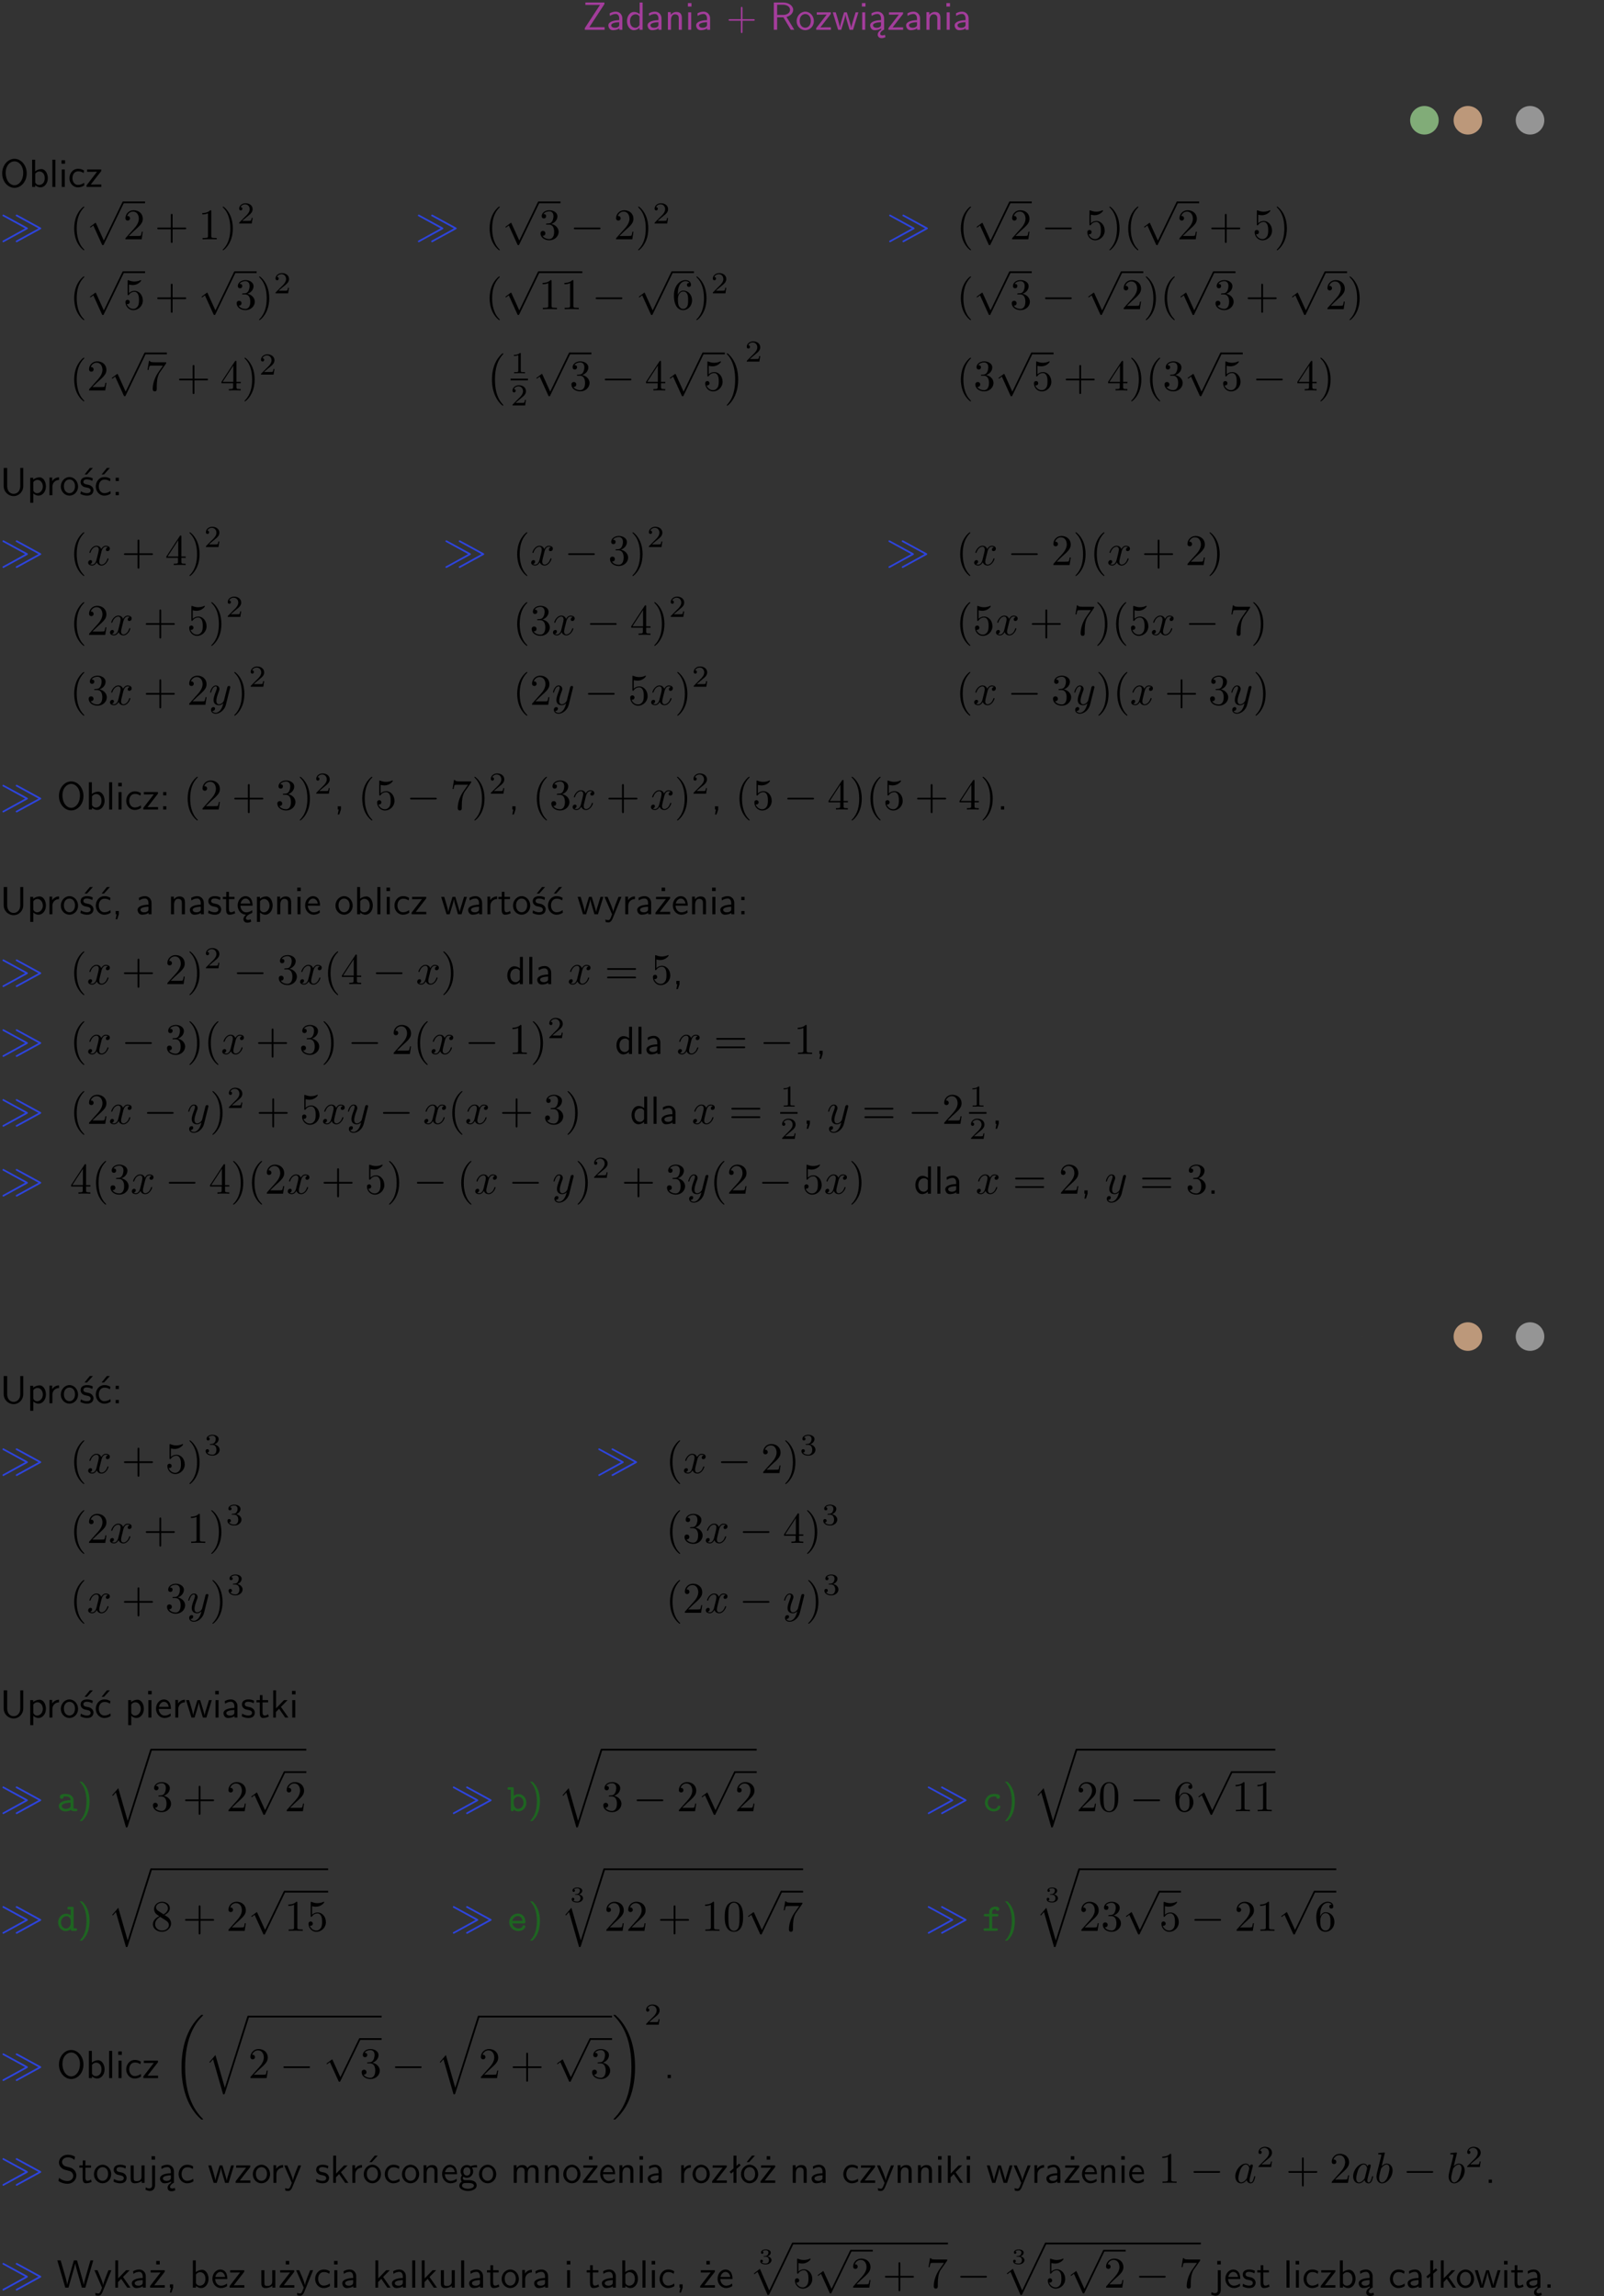 <?xml version="1.0" encoding="UTF-8"?>
<svg width="366pt" height="524pt" version="1.2" viewBox="0 0 366 524" xmlns="http://www.w3.org/2000/svg" xmlns:xlink="http://www.w3.org/1999/xlink">
 <rect x="0" y="0" width="366" height="524" fill="#333333" stroke="none"/>
 <defs>
  <symbol id="glyph0-1" overflow="visible">
   <path d="m4.969-5.859v-0.359h-4.344v0.547h1.781 0.328 1.219l-3.453 5.281v0.391h4.516v-0.594h-0.859c-0.781 0-1.578 0.016-2.359 0.016h-0.281z"/>
  </symbol>
  <symbol id="glyph0-2" overflow="visible">
   <path d="m3.578-2.594c0-0.906-0.656-1.547-1.484-1.547-0.578 0-0.984 0.156-1.406 0.391l0.062 0.594c0.453-0.328 0.906-0.453 1.344-0.453 0.422 0 0.781 0.359 0.781 1.031v0.375c-1.344 0.031-2.484 0.406-2.484 1.188 0 0.391 0.25 1.109 1.031 1.109 0.125 0 0.969-0.016 1.484-0.422v0.328h0.672zm-0.703 1.406c0 0.172 0 0.391-0.297 0.562-0.266 0.172-0.609 0.172-0.703 0.172-0.438 0-0.828-0.203-0.828-0.578 0-0.625 1.453-0.688 1.828-0.703z"/>
  </symbol>
  <symbol id="glyph0-3" overflow="visible">
   <path d="m3.891-6.219h-0.672v2.625c-0.469-0.391-0.969-0.484-1.312-0.484-0.891 0-1.578 0.938-1.578 2.094 0 1.172 0.688 2.078 1.531 2.078 0.297 0 0.828-0.078 1.328-0.562v0.469h0.703zm-0.703 4.969c0 0.125 0 0.297-0.297 0.547-0.203 0.188-0.422 0.25-0.656 0.25-0.562 0-1.219-0.422-1.219-1.531 0-1.188 0.781-1.547 1.312-1.547 0.391 0 0.672 0.203 0.859 0.484z"/>
  </symbol>
  <symbol id="glyph0-4" overflow="visible">
   <path d="m3.906-2.672c0-0.594-0.141-1.406-1.234-1.406-0.812 0-1.25 0.609-1.297 0.672v-0.625h-0.656v4.031h0.703v-2.203c0-0.594 0.234-1.328 0.906-1.328 0.859 0 0.875 0.641 0.875 0.922v2.609h0.703z"/>
  </symbol>
  <symbol id="glyph0-5" overflow="visible">
   <path d="m1.469-6.094h-0.812v0.797h0.812zm-0.062 2.109h-0.688v3.984h0.688z"/>
  </symbol>
  <symbol id="glyph0-6" overflow="visible">
   <path d="m3.672-2.062h2.5c0.125 0 0.297 0 0.297-0.188 0-0.172-0.172-0.172-0.297-0.172h-2.5v-2.516c0-0.125 0-0.297-0.188-0.297-0.172 0-0.172 0.172-0.172 0.297v2.516h-2.516c-0.125 0-0.297 0-0.297 0.172 0 0.188 0.172 0.188 0.297 0.188h2.516v2.516c0 0.125 0 0.297 0.172 0.297 0.188 0 0.188-0.172 0.188-0.297z"/>
  </symbol>
  <symbol id="glyph0-7" overflow="visible">
   <path d="m3.766-2.922c0.922-0.266 1.516-0.906 1.516-1.641 0-0.875-0.969-1.656-2.266-1.656h-2.156v6.219h0.766v-2.844h1.422l1.688 2.844h0.797zm-2.141-0.469v-2.328h1.297c1.047 0 1.641 0.531 1.641 1.156 0 0.641-0.578 1.172-1.641 1.172z"/>
  </symbol>
  <symbol id="glyph0-8" overflow="visible">
   <path d="m4.203-1.969c0-1.203-0.891-2.172-1.953-2.172-1.109 0-1.984 1-1.984 2.172s0.922 2.062 1.969 2.062c1.078 0 1.969-0.906 1.969-2.062zm-1.969 1.5c-0.625 0-1.266-0.516-1.266-1.594s0.688-1.531 1.266-1.531c0.625 0 1.266 0.469 1.266 1.531s-0.609 1.594-1.266 1.594z"/>
  </symbol>
  <symbol id="glyph0-9" overflow="visible">
   <path d="m3.594-3.625v-0.359h-3.219v0.531h1.25c0.109 0 0.219-0.016 0.328-0.016h0.688l-2.391 3.094v0.375h3.359v-0.562h-1.328c-0.109 0-0.203 0.016-0.312 0.016h-0.766z"/>
  </symbol>
  <symbol id="glyph0-10" overflow="visible">
   <path d="m5.984-3.984h-0.641l-0.578 1.906c-0.109 0.312-0.375 1.203-0.422 1.594-0.031-0.281-0.266-1.078-0.422-1.594l-0.578-1.906h-0.625l-0.516 1.688c-0.094 0.312-0.406 1.344-0.438 1.797-0.047-0.422-0.344-1.438-0.484-1.938l-0.469-1.547h-0.688l1.234 3.984h0.703c0.047-0.141 0.359-1.141 0.562-1.844 0.125-0.422 0.375-1.297 0.391-1.641h0.016c0.016 0.25 0.172 0.875 0.281 1.266l0.656 2.219h0.797z"/>
  </symbol>
  <symbol id="glyph0-11" overflow="visible">
   <path d="m2.875-1.188c0 0.172 0 0.391-0.297 0.562-0.266 0.172-0.609 0.172-0.703 0.172-0.438 0-0.828-0.203-0.828-0.578 0-0.625 1.453-0.688 1.828-0.703zm-0.188 2.125c0-0.406 0.375-0.703 0.797-0.938h0.094v-2.594c0-0.906-0.656-1.547-1.484-1.547-0.578 0-0.984 0.156-1.406 0.391l0.062 0.594c0.453-0.328 0.906-0.453 1.344-0.453 0.422 0 0.781 0.359 0.781 1.031v0.375c-1.344 0.031-2.484 0.406-2.484 1.188 0 0.391 0.25 1.109 1.031 1.109 0.125 0 0.969-0.016 1.484-0.422v0.328c-0.453 0.25-0.812 0.688-0.781 1.141 0.016 0.391 0.281 0.766 0.891 0.766 0.297 0 0.516-0.062 0.875-0.234l-0.125-0.531c-0.203 0.094-0.406 0.141-0.594 0.141-0.25-0.031-0.469-0.078-0.484-0.344z"/>
  </symbol>
  <symbol id="glyph0-12" overflow="visible">
   <path d="m6.094-3.094c0-1.891-1.297-3.328-2.797-3.328-1.516 0-2.797 1.469-2.797 3.328 0 1.906 1.328 3.297 2.797 3.297 1.5 0 2.797-1.406 2.797-3.297zm-2.797 2.703c-1.047 0-2-1.109-2-2.844 0-1.641 0.984-2.609 2-2.609 1.031 0 2 1.016 2 2.609 0 1.75-0.969 2.844-2 2.844z"/>
  </symbol>
  <symbol id="glyph0-13" overflow="visible">
   <path d="m1.406-6.219h-0.672v6.219h0.703v-0.406c0.219 0.188 0.594 0.5 1.203 0.5 0.891 0 1.672-0.891 1.672-2.094 0-1.109-0.625-2.078-1.453-2.078-0.359 0-0.906 0.094-1.453 0.531zm0.031 3.219c0.141-0.219 0.469-0.531 0.953-0.531 0.531 0 1.219 0.391 1.219 1.531 0 1.172-0.75 1.547-1.297 1.547-0.359 0-0.656-0.156-0.875-0.562z"/>
  </symbol>
  <symbol id="glyph0-14" overflow="visible">
   <path d="m1.406-6.219h-0.688v6.219h0.688z"/>
  </symbol>
  <symbol id="glyph0-15" overflow="visible">
   <path d="m3.672-3.75c-0.531-0.297-0.828-0.391-1.375-0.391-1.25 0-1.969 1.094-1.969 2.156 0 1.109 0.812 2.078 1.938 2.078 0.484 0 0.969-0.125 1.453-0.453l-0.047-0.594c-0.469 0.359-0.953 0.484-1.406 0.484-0.734 0-1.25-0.656-1.25-1.531 0-0.703 0.344-1.562 1.297-1.562 0.453 0 0.766 0.078 1.25 0.391z"/>
  </symbol>
  <symbol id="glyph0-16" overflow="visible">
   <path d="m5.312-6.219h-0.688v4.141c0 1.188-0.766 1.766-1.516 1.766-0.734 0-1.469-0.562-1.469-1.766v-4.141h-0.797v4.125c0 1.312 1.047 2.297 2.266 2.297 1.203 0 2.203-1 2.203-2.297z"/>
  </symbol>
  <symbol id="glyph0-17" overflow="visible">
   <path d="m1.438-0.406c0.281 0.25 0.672 0.5 1.203 0.5 0.875 0 1.672-0.875 1.672-2.094 0-1.078-0.578-2.078-1.438-2.078-0.531 0-1.047 0.188-1.469 0.531v-0.438h-0.672v5.719h0.703zm0-2.578c0.219-0.312 0.562-0.516 0.953-0.516 0.672 0 1.219 0.672 1.219 1.5 0 0.922-0.641 1.547-1.312 1.547-0.344 0-0.594-0.172-0.766-0.422-0.094-0.125-0.094-0.141-0.094-0.312z"/>
  </symbol>
  <symbol id="glyph0-18" overflow="visible">
   <path d="m1.406-1.922c0-0.891 0.641-1.547 1.531-1.562v-0.594c-0.797 0-1.297 0.453-1.578 0.859v-0.812h-0.625v4.031h0.672z"/>
  </symbol>
  <symbol id="glyph0-19" overflow="visible">
   <path d="m3.078-3.844c-0.469-0.219-0.828-0.297-1.297-0.297-0.219 0-1.484 0-1.484 1.188 0 0.438 0.266 0.719 0.484 0.891 0.281 0.203 0.469 0.234 0.969 0.328 0.328 0.062 0.844 0.172 0.844 0.656 0 0.609-0.703 0.609-0.844 0.609-0.734 0-1.234-0.328-1.391-0.438l-0.109 0.609c0.281 0.141 0.781 0.391 1.516 0.391 0.156 0 0.641 0 1.031-0.281 0.281-0.219 0.438-0.578 0.438-0.953 0-0.5-0.344-0.812-0.359-0.828-0.344-0.312-0.594-0.375-1.031-0.453-0.5-0.094-0.906-0.188-0.906-0.625 0-0.562 0.641-0.562 0.75-0.562 0.297 0 0.766 0.047 1.281 0.344zm0.031-2.375h-0.703l-1.203 1.484h0.562z"/>
  </symbol>
  <symbol id="glyph0-20" overflow="visible">
   <path d="m3.672-3.75c-0.531-0.297-0.828-0.391-1.375-0.391-1.25 0-1.969 1.094-1.969 2.156 0 1.109 0.812 2.078 1.938 2.078 0.484 0 0.969-0.125 1.453-0.453l-0.047-0.594c-0.469 0.359-0.953 0.484-1.406 0.484-0.734 0-1.25-0.656-1.25-1.531 0-0.703 0.344-1.562 1.297-1.562 0.453 0 0.766 0.078 1.25 0.391zm-0.125-2.469h-0.688l-1.203 1.484h0.547z"/>
  </symbol>
  <symbol id="glyph0-21" overflow="visible">
   <path d="m1.609-3.984h-0.734v0.75h0.734zm-0.734 3.234v0.75h0.734v-0.75z"/>
  </symbol>
  <symbol id="glyph0-22" overflow="visible">
   <path d="m1.609-0.016v-0.734h-0.734v0.75h0.219l-0.219 1.125h0.359z"/>
  </symbol>
  <symbol id="glyph0-23" overflow="visible">
   <path d="m1.609-0.75h-0.734v0.75h0.734z"/>
  </symbol>
  <symbol id="glyph0-24" overflow="visible">
   <path d="m3.078-3.844c-0.469-0.219-0.828-0.297-1.297-0.297-0.219 0-1.484 0-1.484 1.188 0 0.438 0.266 0.719 0.484 0.891 0.281 0.203 0.469 0.234 0.969 0.328 0.328 0.062 0.844 0.172 0.844 0.656 0 0.609-0.703 0.609-0.844 0.609-0.734 0-1.234-0.328-1.391-0.438l-0.109 0.609c0.281 0.141 0.781 0.391 1.516 0.391 0.156 0 0.641 0 1.031-0.281 0.281-0.219 0.438-0.578 0.438-0.953 0-0.5-0.344-0.812-0.359-0.828-0.344-0.312-0.594-0.375-1.031-0.453-0.5-0.094-0.906-0.188-0.906-0.625 0-0.562 0.641-0.562 0.75-0.562 0.297 0 0.766 0.047 1.281 0.344z"/>
  </symbol>
  <symbol id="glyph0-25" overflow="visible">
   <path d="m1.562-3.469h1.266v-0.516h-1.266v-1.141h-0.609v1.141h-0.781v0.516h0.75v2.406c0 0.531 0.125 1.156 0.75 1.156s1.078-0.219 1.312-0.328l-0.156-0.531c-0.234 0.188-0.516 0.297-0.797 0.297-0.344 0-0.469-0.281-0.469-0.75z"/>
  </symbol>
  <symbol id="glyph0-26" overflow="visible">
   <path d="m0.984-2.453c0.141-0.688 0.625-1.141 1.125-1.141 0.469 0 0.969 0.312 1.094 1.141zm1.219 3.391c0-0.406 0.391-0.734 0.797-0.969 0.266-0.078 0.484-0.203 0.672-0.344l-0.047-0.578c-0.562 0.469-1.156 0.5-1.359 0.5-0.719 0-1.297-0.625-1.328-1.516h2.781c0-0.297-0.016-0.969-0.359-1.516-0.375-0.547-0.922-0.656-1.25-0.656-0.984 0-1.797 0.953-1.797 2.109 0 1.188 0.859 2.125 1.938 2.125-0.359 0.25-0.641 0.656-0.609 1.047 0.016 0.391 0.281 0.766 0.891 0.766 0.297 0 0.516-0.062 0.875-0.234l-0.125-0.531c-0.203 0.094-0.406 0.141-0.594 0.141-0.25-0.031-0.469-0.078-0.484-0.344z"/>
  </symbol>
  <symbol id="glyph0-27" overflow="visible">
   <path d="m3.719-1.969c0-0.297-0.016-0.969-0.359-1.516-0.375-0.547-0.922-0.656-1.25-0.656-0.984 0-1.797 0.953-1.797 2.109 0 1.188 0.859 2.125 1.938 2.125 0.562 0 1.078-0.203 1.422-0.469l-0.047-0.578c-0.562 0.469-1.156 0.5-1.359 0.5-0.719 0-1.297-0.625-1.328-1.516zm-2.734-0.484c0.141-0.688 0.625-1.141 1.125-1.141 0.469 0 0.969 0.312 1.094 1.141z"/>
  </symbol>
  <symbol id="glyph0-28" overflow="visible">
   <path d="m4-3.984h-0.672c-1.172 2.859-1.188 3.266-1.188 3.469h-0.016c-0.047-0.594-0.766-2.266-0.812-2.344l-0.484-1.125h-0.703l1.734 3.984c-0.094 0.281-0.281 0.719-0.312 0.812-0.234 0.516-0.391 0.516-0.516 0.516-0.141 0-0.438-0.031-0.703-0.141l0.062 0.578c0.188 0.047 0.438 0.078 0.641 0.078 0.312 0 0.641-0.109 1.016-1.031z"/>
  </symbol>
  <symbol id="glyph0-29" overflow="visible">
   <path d="m3.594-3.625v-0.359h-3.219v0.531h1.25c0.109 0 0.219-0.016 0.328-0.016h0.688l-2.391 3.094v0.375h3.359v-0.562h-1.328c-0.109 0-0.203 0.016-0.312 0.016h-0.766zm-1.141-2.469h-0.797v0.797h0.797z"/>
  </symbol>
  <symbol id="glyph0-30" overflow="visible">
   <path d="m2.516-2.438 1.516-1.547h-0.812l-1.812 1.875v-4.109h-0.656v6.219h0.625v-1.266l0.719-0.75 1.391 2.016h0.734z"/>
  </symbol>
  <symbol id="glyph0-31" overflow="visible">
   <path d="m1.047 2.25c0.297-0.281 0.891-0.828 1.297-1.922 0.359-0.969 0.422-1.922 0.422-2.578 0-2.891-1.281-4.078-1.719-4.484h-0.547c0.438 0.438 1.578 1.594 1.578 4.484 0 0.516-0.031 1.562-0.406 2.625-0.359 1.031-0.875 1.578-1.172 1.875z"/>
  </symbol>
  <symbol id="glyph0-32" overflow="visible">
   <path d="m4.172-5.969c-0.5-0.297-0.984-0.453-1.641-0.453-1.25 0-2.031 0.875-2.031 1.766 0 0.391 0.125 0.766 0.484 1.141 0.375 0.406 0.781 0.516 1.297 0.641 0.766 0.188 0.859 0.219 1.109 0.438 0.172 0.156 0.375 0.453 0.375 0.828 0 0.594-0.484 1.188-1.312 1.188-0.359 0-1.172-0.094-1.922-0.719l-0.141 0.719c0.797 0.5 1.516 0.625 2.078 0.625 1.188 0 2-0.906 2-1.891 0-0.594-0.266-1.016-0.469-1.234-0.422-0.453-0.719-0.531-1.547-0.734-0.516-0.125-0.656-0.172-0.922-0.391-0.062-0.062-0.328-0.328-0.328-0.719 0-0.531 0.484-1.062 1.312-1.062 0.766 0 1.188 0.297 1.516 0.578z"/>
  </symbol>
  <symbol id="glyph0-33" overflow="visible">
   <path d="m3.906-3.984h-0.703v2.609c0 0.672-0.5 0.984-1.078 0.984-0.641 0-0.703-0.234-0.703-0.625v-2.969h-0.703v3c0 0.656 0.219 1.078 0.953 1.078 0.484 0 1.125-0.141 1.562-0.531v0.438h0.672z"/>
  </symbol>
  <symbol id="glyph0-34" overflow="visible">
   <path d="m1.656-6.094h-0.797v0.797h0.797zm-2.203 7.625c0.438 0.25 0.844 0.312 1.078 0.312 0.562 0 1.125-0.469 1.125-1.312v-4.516h-0.672v4.594c0 0.578-0.453 0.656-0.703 0.656-0.266 0-0.5-0.094-0.688-0.281z"/>
  </symbol>
  <symbol id="glyph0-35" overflow="visible">
   <path d="m4.203-1.969c0-1.203-0.891-2.172-1.953-2.172-1.109 0-1.984 1-1.984 2.172s0.922 2.062 1.969 2.062c1.078 0 1.969-0.906 1.969-2.062zm-1.969 1.5c-0.625 0-1.266-0.516-1.266-1.594s0.688-1.531 1.266-1.531c0.625 0 1.266 0.469 1.266 1.531s-0.609 1.594-1.266 1.594zm1.234-5.75h-0.703l-1.203 1.484h0.547z"/>
  </symbol>
  <symbol id="glyph0-36" overflow="visible">
   <path d="m3.156-3.5c0.203 0 0.453-0.047 0.672-0.047 0.156 0 0.5 0.031 0.516 0.031l-0.094-0.562c-0.625 0-1.141 0.172-1.422 0.281-0.188-0.156-0.484-0.281-0.844-0.281-0.781 0-1.422 0.641-1.422 1.453 0 0.344 0.109 0.656 0.297 0.891-0.266 0.375-0.266 0.719-0.266 0.766 0 0.234 0.078 0.5 0.234 0.688-0.469 0.266-0.578 0.688-0.578 0.922 0 0.672 0.891 1.203 1.984 1.203 1.109 0 1.984-0.531 1.984-1.219 0-1.25-1.5-1.25-1.844-1.25h-0.781c-0.125 0-0.531 0-0.531-0.469 0-0.094 0.047-0.25 0.109-0.328 0.188 0.141 0.484 0.266 0.812 0.266 0.812 0 1.438-0.672 1.438-1.469 0-0.422-0.203-0.75-0.297-0.891zm-1.172 1.828c-0.328 0-0.797-0.203-0.797-0.953 0-0.734 0.469-0.938 0.797-0.938 0.391 0 0.812 0.25 0.812 0.938 0 0.703-0.422 0.953-0.812 0.953zm0.406 1.703c0.188 0 1.203 0 1.203 0.609 0 0.406-0.609 0.703-1.344 0.703s-1.375-0.281-1.375-0.703c0-0.031 0-0.609 0.703-0.609z"/>
  </symbol>
  <symbol id="glyph0-37" overflow="visible">
   <path d="m6.391-2.672c0-0.609-0.141-1.406-1.219-1.406-0.547 0-1.016 0.25-1.344 0.734-0.234-0.688-0.859-0.734-1.141-0.734-0.656 0-1.078 0.359-1.312 0.688v-0.641h-0.656v4.031h0.703v-2.203c0-0.609 0.25-1.328 0.906-1.328 0.844 0 0.875 0.578 0.875 0.922v2.609h0.703v-2.203c0-0.609 0.25-1.328 0.906-1.328 0.844 0 0.875 0.578 0.875 0.922v2.609h0.703z"/>
  </symbol>
  <symbol id="glyph0-38" overflow="visible">
   <path d="m2.516-4.406-0.609 0.531v-2.344h-0.672v2.922l-0.891 0.766 0.344 0.406 0.547-0.469v2.594h0.672v-3.188l0.969-0.828z"/>
  </symbol>
  <symbol id="glyph0-39" overflow="visible">
   <path d="m8.328-6.219h-0.641l-0.812 2.812c-0.234 0.797-0.672 2.297-0.719 2.766 0-0.016-0.062-0.484-0.656-2.531l-0.875-3.047h-0.719l-0.812 2.797c-0.203 0.688-0.641 2.25-0.688 2.766h-0.016c-0.031-0.359-0.281-1.25-0.344-1.547-0.125-0.422-0.172-0.609-0.422-1.484l-0.734-2.531h-0.766l1.828 6.219h0.719l0.891-3.109c0.203-0.656 0.578-2 0.641-2.453 0.047 0.266 0.25 1.109 0.5 1.969l1.031 3.594h0.781z"/>
  </symbol>
  <symbol id="glyph1-1" overflow="visible">
   <path d="m6.188-2.281c0.125-0.078 0.172-0.094 0.172-0.219 0-0.109-0.078-0.156-0.172-0.219l-5.266-2.859c-0.031-0.031-0.109-0.062-0.172-0.062-0.078 0-0.188 0.062-0.188 0.203 0 0.109 0.062 0.141 0.188 0.203l4.984 2.734-4.984 2.75c-0.125 0.062-0.188 0.094-0.188 0.203 0 0.203 0.188 0.203 0.25 0.203zm3.031 0c0.125-0.078 0.188-0.094 0.188-0.219 0-0.109-0.078-0.156-0.188-0.219l-5.25-2.859c-0.047-0.031-0.125-0.062-0.172-0.062-0.094 0-0.203 0.062-0.203 0.203 0 0.109 0.062 0.141 0.188 0.203l5 2.734-5 2.75c-0.125 0.062-0.188 0.094-0.188 0.203 0 0.203 0.188 0.203 0.266 0.203z"/>
  </symbol>
  <symbol id="glyph1-2" overflow="visible">
   <path d="m3.875 8.516-1.766-3.906c-0.047-0.078-0.062-0.141-0.141-0.141-0.031 0-0.047 0-0.141 0.094l-0.984 0.734c-0.109 0.094-0.109 0.109-0.109 0.141 0 0.078 0.031 0.109 0.094 0.109 0.031 0 0.047 0 0.141-0.078l0.516-0.391 1.969 4.344c0.062 0.141 0.078 0.141 0.203 0.141 0.156 0 0.172-0.031 0.234-0.188l4.547-9.406c0.062-0.109 0.062-0.125 0.062-0.172 0-0.109-0.078-0.203-0.203-0.203-0.109 0-0.141 0.078-0.203 0.203z"/>
  </symbol>
  <symbol id="glyph1-3" overflow="visible">
   <path d="m6.594-2.297c0.141 0 0.328 0 0.328-0.203 0-0.188-0.188-0.188-0.328-0.188h-5.438c-0.141 0-0.328 0-0.328 0.188 0 0.203 0.188 0.203 0.328 0.203z"/>
  </symbol>
  <symbol id="glyph2-1" overflow="visible">
   <path d="m3.297 2.391c0-0.031 0-0.047-0.172-0.219-1.234-1.25-1.562-3.141-1.562-4.672 0-1.734 0.375-3.469 1.609-4.703 0.125-0.125 0.125-0.141 0.125-0.172 0-0.078-0.031-0.109-0.094-0.109-0.109 0-1 0.688-1.594 1.953-0.5 1.094-0.625 2.203-0.625 3.031 0 0.781 0.109 1.984 0.656 3.125 0.609 1.219 1.453 1.875 1.562 1.875 0.062 0 0.094-0.031 0.094-0.109z"/>
  </symbol>
  <symbol id="glyph2-2" overflow="visible">
   <path d="m4.469-1.734h-0.234c-0.062 0.297-0.125 0.734-0.234 0.891-0.062 0.078-0.719 0.078-0.938 0.078h-1.797l1.062-1.031c1.547-1.375 2.141-1.906 2.141-2.906 0-1.141-0.891-1.938-2.109-1.938-1.125 0-1.859 0.922-1.859 1.812 0 0.547 0.5 0.547 0.531 0.547 0.172 0 0.516-0.109 0.516-0.531 0-0.25-0.188-0.516-0.531-0.516-0.078 0-0.094 0-0.125 0.016 0.219-0.656 0.766-1.016 1.344-1.016 0.906 0 1.328 0.812 1.328 1.625 0 0.797-0.484 1.578-1.047 2.203l-1.906 2.125c-0.109 0.109-0.109 0.141-0.109 0.375h3.703z"/>
  </symbol>
  <symbol id="glyph2-3" overflow="visible">
   <path d="m4.078-2.297h2.781c0.141 0 0.328 0 0.328-0.203 0-0.188-0.188-0.188-0.328-0.188h-2.781v-2.797c0-0.141 0-0.328-0.203-0.328s-0.203 0.188-0.203 0.328v2.797h-2.781c-0.141 0-0.328 0-0.328 0.188 0 0.203 0.188 0.203 0.328 0.203h2.781v2.797c0 0.141 0 0.328 0.203 0.328s0.203-0.188 0.203-0.328z"/>
  </symbol>
  <symbol id="glyph2-4" overflow="visible">
   <path d="m2.938-6.375c0-0.25 0-0.266-0.234-0.266-0.625 0.641-1.5 0.641-1.812 0.641v0.312c0.203 0 0.781 0 1.297-0.266v5.172c0 0.359-0.031 0.469-0.922 0.469h-0.312v0.312c0.344-0.031 1.203-0.031 1.609-0.031 0.391 0 1.266 0 1.609 0.031v-0.312h-0.312c-0.906 0-0.922-0.109-0.922-0.469z"/>
  </symbol>
  <symbol id="glyph2-5" overflow="visible">
   <path d="m2.875-2.5c0-0.766-0.109-1.969-0.656-3.109-0.594-1.219-1.453-1.875-1.547-1.875-0.062 0-0.109 0.047-0.109 0.109 0 0.031 0 0.047 0.188 0.234 0.984 0.984 1.547 2.562 1.547 4.641 0 1.719-0.359 3.469-1.594 4.719-0.141 0.125-0.141 0.141-0.141 0.172 0 0.062 0.047 0.109 0.109 0.109 0.094 0 1-0.688 1.578-1.953 0.516-1.094 0.625-2.203 0.625-3.047z"/>
  </symbol>
  <symbol id="glyph2-6" overflow="visible">
   <path d="m2.891-3.516c0.812-0.266 1.391-0.953 1.391-1.75 0-0.812-0.875-1.375-1.828-1.375-1 0-1.766 0.594-1.766 1.359 0 0.328 0.219 0.516 0.516 0.516s0.5-0.219 0.5-0.516c0-0.484-0.469-0.484-0.609-0.484 0.297-0.5 0.953-0.625 1.312-0.625 0.422 0 0.969 0.219 0.969 1.109 0 0.125-0.031 0.703-0.281 1.141-0.297 0.484-0.641 0.516-0.891 0.516-0.078 0.016-0.312 0.031-0.391 0.031-0.078 0.016-0.141 0.031-0.141 0.125 0 0.109 0.062 0.109 0.234 0.109h0.438c0.812 0 1.188 0.672 1.188 1.656 0 1.359-0.688 1.641-1.125 1.641s-1.188-0.172-1.531-0.75c0.344 0.047 0.656-0.172 0.656-0.547 0-0.359-0.266-0.562-0.547-0.562-0.25 0-0.562 0.141-0.562 0.578 0 0.906 0.922 1.562 2.016 1.562 1.219 0 2.125-0.906 2.125-1.922 0-0.812-0.641-1.594-1.672-1.812z"/>
  </symbol>
  <symbol id="glyph2-7" overflow="visible">
   <path d="m4.469-2c0-1.188-0.812-2.188-1.891-2.188-0.469 0-0.906 0.156-1.266 0.516v-1.953c0.203 0.062 0.531 0.125 0.844 0.125 1.234 0 1.938-0.906 1.938-1.031 0-0.062-0.031-0.109-0.109-0.109 0 0-0.031 0-0.078 0.031-0.203 0.094-0.688 0.297-1.359 0.297-0.391 0-0.859-0.078-1.328-0.281-0.078-0.031-0.094-0.031-0.109-0.031-0.109 0-0.109 0.078-0.109 0.234v2.953c0 0.172 0 0.25 0.141 0.25 0.078 0 0.094-0.016 0.141-0.078 0.109-0.156 0.469-0.703 1.281-0.703 0.516 0 0.766 0.453 0.844 0.641 0.156 0.375 0.188 0.75 0.188 1.25 0 0.359 0 0.953-0.25 1.375-0.234 0.391-0.609 0.641-1.062 0.641-0.719 0-1.297-0.531-1.469-1.109 0.031 0 0.062 0.016 0.172 0.016 0.328 0 0.5-0.25 0.5-0.484 0-0.25-0.172-0.5-0.5-0.5-0.141 0-0.484 0.078-0.484 0.531 0 0.859 0.688 1.828 1.797 1.828 1.156 0 2.172-0.953 2.172-2.219z"/>
  </symbol>
  <symbol id="glyph2-8" overflow="visible">
   <path d="m1.312-3.266v-0.25c0-2.516 1.234-2.875 1.75-2.875 0.234 0 0.656 0.062 0.875 0.406-0.156 0-0.547 0-0.547 0.438 0 0.312 0.234 0.469 0.453 0.469 0.156 0 0.469-0.094 0.469-0.484 0-0.594-0.438-1.078-1.266-1.078-1.281 0-2.625 1.281-2.625 3.484 0 2.672 1.156 3.375 2.078 3.375 1.109 0 2.062-0.938 2.062-2.25 0-1.266-0.891-2.219-2-2.219-0.672 0-1.047 0.5-1.25 0.984zm1.188 3.203c-0.625 0-0.922-0.594-0.984-0.75-0.188-0.469-0.188-1.266-0.188-1.438 0-0.781 0.328-1.781 1.219-1.781 0.172 0 0.625 0 0.938 0.625 0.172 0.359 0.172 0.875 0.172 1.359s0 0.984-0.172 1.344c-0.297 0.594-0.75 0.641-0.984 0.641z"/>
  </symbol>
  <symbol id="glyph2-9" overflow="visible">
   <path d="m4.75-6.078c0.078-0.109 0.078-0.125 0.078-0.344h-2.422c-1.203 0-1.234-0.125-1.266-0.312h-0.25l-0.328 2.047h0.25c0.031-0.156 0.109-0.781 0.25-0.906 0.062-0.062 0.844-0.062 0.969-0.062h2.062c-0.109 0.156-0.891 1.25-1.109 1.578-0.906 1.344-1.234 2.734-1.234 3.75 0 0.094 0 0.547 0.469 0.547 0.453 0 0.453-0.453 0.453-0.547v-0.516c0-0.547 0.031-1.094 0.109-1.625 0.047-0.234 0.172-1.094 0.625-1.703z"/>
  </symbol>
  <symbol id="glyph2-10" overflow="visible">
   <path d="m0.281-1.641h2.656v0.859c0 0.359-0.031 0.469-0.766 0.469h-0.203v0.312c0.406-0.031 0.922-0.031 1.344-0.031s0.938 0 1.359 0.031v-0.312h-0.219c-0.734 0-0.75-0.109-0.75-0.469v-0.859h0.984v-0.312h-0.984v-4.531c0-0.203 0-0.266-0.172-0.266-0.078 0-0.109 0-0.188 0.125l-3.062 4.672zm2.703-0.312h-2.422l2.422-3.719z"/>
  </symbol>
  <symbol id="glyph2-11" overflow="visible">
   <path d="m6.844-3.266c0.156 0 0.344 0 0.344-0.188 0-0.203-0.188-0.203-0.328-0.203h-5.969c-0.141 0-0.328 0-0.328 0.203 0 0.188 0.188 0.188 0.328 0.188zm0.016 1.938c0.141 0 0.328 0 0.328-0.203 0-0.188-0.188-0.188-0.344-0.188h-5.953c-0.141 0-0.328 0-0.328 0.188 0 0.203 0.188 0.203 0.328 0.203z"/>
  </symbol>
  <symbol id="glyph2-12" overflow="visible">
   <path d="m4.578-3.188c0-0.797-0.047-1.594-0.391-2.328-0.453-0.969-1.281-1.125-1.688-1.125-0.609 0-1.328 0.266-1.75 1.188-0.312 0.688-0.359 1.469-0.359 2.266 0 0.75 0.031 1.641 0.453 2.406 0.422 0.797 1.156 1 1.641 1 0.531 0 1.297-0.203 1.734-1.156 0.312-0.688 0.359-1.469 0.359-2.25zm-2.094 3.188c-0.391 0-0.984-0.25-1.156-1.203-0.109-0.594-0.109-1.516-0.109-2.109 0-0.641 0-1.297 0.078-1.828 0.188-1.188 0.938-1.281 1.188-1.281 0.328 0 0.984 0.188 1.172 1.172 0.109 0.562 0.109 1.312 0.109 1.938 0 0.75 0 1.422-0.109 2.062-0.156 0.953-0.719 1.25-1.172 1.25z"/>
  </symbol>
  <symbol id="glyph2-13" overflow="visible">
   <path d="m1.625-4.562c-0.453-0.297-0.5-0.625-0.5-0.797 0-0.609 0.656-1.031 1.359-1.031 0.719 0 1.359 0.516 1.359 1.234 0 0.578-0.391 1.047-0.984 1.391zm1.453 0.953c0.719-0.375 1.203-0.891 1.203-1.547 0-0.922-0.875-1.484-1.781-1.484-1 0-1.812 0.734-1.812 1.672 0 0.172 0.016 0.625 0.438 1.094 0.109 0.109 0.484 0.359 0.734 0.531-0.578 0.297-1.438 0.844-1.438 1.844 0 1.047 1.016 1.719 2.062 1.719 1.125 0 2.078-0.828 2.078-1.891 0-0.359-0.109-0.812-0.5-1.234-0.188-0.203-0.344-0.297-0.984-0.703zm-1 0.422c0.281 0.172 0.75 0.469 1.234 0.781 0.281 0.188 0.75 0.484 0.75 1.094 0 0.734-0.75 1.25-1.562 1.25-0.859 0-1.578-0.609-1.578-1.438 0-0.578 0.312-1.219 1.156-1.688z"/>
  </symbol>
  <symbol id="glyph3-1" overflow="visible">
   <path d="m3.516-1.266h-0.234c-0.016 0.156-0.094 0.562-0.188 0.625-0.047 0.047-0.578 0.047-0.688 0.047h-1.281c0.734-0.641 0.984-0.844 1.391-1.172 0.516-0.406 1-0.844 1-1.5 0-0.844-0.734-1.359-1.625-1.359-0.859 0-1.453 0.609-1.453 1.25 0 0.344 0.297 0.391 0.375 0.391 0.156 0 0.359-0.125 0.359-0.375 0-0.125-0.047-0.375-0.406-0.375 0.219-0.484 0.688-0.641 1.016-0.641 0.703 0 1.062 0.547 1.062 1.109 0 0.609-0.438 1.078-0.656 1.328l-1.672 1.672c-0.078 0.062-0.078 0.078-0.078 0.266h2.875z"/>
  </symbol>
  <symbol id="glyph3-2" overflow="visible">
   <path d="m2.328-4.438c0-0.188 0-0.188-0.203-0.188-0.453 0.438-1.078 0.438-1.359 0.438v0.25c0.156 0 0.625 0 1-0.188v3.547c0 0.234 0 0.328-0.688 0.328h-0.266v0.25c0.125 0 0.984-0.031 1.234-0.031 0.219 0 1.094 0.031 1.25 0.031v-0.25h-0.266c-0.703 0-0.703-0.094-0.703-0.328z"/>
  </symbol>
  <symbol id="glyph3-3" overflow="visible">
   <path d="m1.906-2.328c0.547 0 0.938 0.375 0.938 1.125 0 0.859-0.516 1.125-0.906 1.125-0.281 0-0.906-0.078-1.188-0.5 0.328 0 0.406-0.234 0.406-0.391 0-0.219-0.172-0.375-0.391-0.375-0.188 0-0.391 0.125-0.391 0.406 0 0.656 0.719 1.078 1.562 1.078 0.969 0 1.641-0.656 1.641-1.344 0-0.547-0.438-1.094-1.203-1.25 0.719-0.266 0.984-0.781 0.984-1.219 0-0.547-0.625-0.953-1.406-0.953-0.766 0-1.359 0.375-1.359 0.938 0 0.234 0.156 0.359 0.359 0.359 0.219 0 0.359-0.156 0.359-0.344 0-0.203-0.141-0.359-0.359-0.375 0.25-0.297 0.719-0.375 0.984-0.375 0.312 0 0.75 0.156 0.75 0.75 0 0.297-0.094 0.625-0.281 0.828-0.219 0.266-0.422 0.281-0.766 0.312-0.172 0.016-0.188 0.016-0.219 0.016-0.016 0-0.078 0.016-0.078 0.094 0 0.094 0.062 0.094 0.188 0.094z"/>
  </symbol>
  <symbol id="glyph4-1" overflow="visible">
   <path d="m4.109 11.453c0-0.031-0.016-0.062-0.031-0.094-0.453-0.484-1.141-1.297-1.562-2.922-0.219-0.906-0.312-1.922-0.312-2.859 0-2.625 0.625-4.453 1.828-5.75 0.078-0.094 0.078-0.109 0.078-0.125 0-0.109-0.078-0.109-0.109-0.109-0.156 0-0.688 0.609-0.812 0.75-1.031 1.219-1.672 3-1.672 5.234 0 1.406 0.25 3.406 1.562 5.094 0.094 0.125 0.734 0.875 0.922 0.875 0.031 0 0.109 0 0.109-0.094z"/>
  </symbol>
  <symbol id="glyph4-2" overflow="visible">
   <path d="m3.047 5.578c0-1.406-0.25-3.422-1.562-5.094-0.094-0.125-0.75-0.891-0.922-0.891-0.047 0-0.125 0.031-0.125 0.109 0 0.031 0.016 0.062 0.062 0.094 0.484 0.516 1.125 1.328 1.531 2.922 0.234 0.906 0.328 1.922 0.328 2.859 0 1-0.094 2.016-0.359 3-0.375 1.391-0.969 2.188-1.469 2.75-0.094 0.094-0.094 0.109-0.094 0.125 0 0.078 0.078 0.094 0.125 0.094 0.141 0 0.688-0.594 0.812-0.734 1.016-1.219 1.672-3 1.672-5.234z"/>
  </symbol>
  <symbol id="glyph4-3" overflow="visible">
   <path d="m4.625 16.047-2.141-7.469-1.391 1.625 0.156 0.141 0.688-0.797 2.297 8c0.328 0 0.328 0 0.406-0.234l5.484-17.312c0.047-0.156 0.047-0.188 0.047-0.203 0-0.109-0.078-0.203-0.203-0.203-0.156 0-0.188 0.141-0.234 0.266z"/>
  </symbol>
  <symbol id="glyph4-4" overflow="visible">
   <path d="m6.984 23.422c0-0.047-0.031-0.062-0.047-0.094-0.375-0.375-1.031-1.031-1.703-2.109-1.609-2.578-2.328-5.812-2.328-9.656 0-2.688 0.359-6.141 2-9.109 0.781-1.422 1.609-2.234 2.047-2.672 0.031-0.031 0.031-0.047 0.031-0.078 0-0.109-0.078-0.109-0.219-0.109s-0.156 0-0.312 0.156c-3.328 3.047-4.375 7.609-4.375 11.797 0 3.922 0.891 7.875 3.422 10.859 0.203 0.219 0.578 0.625 0.984 0.984 0.125 0.125 0.141 0.125 0.281 0.125s0.219 0 0.219-0.094z"/>
  </symbol>
  <symbol id="glyph4-5" overflow="visible">
   <path d="m5.25 11.562c0-3.922-0.891-7.859-3.422-10.844-0.203-0.234-0.578-0.641-0.984-1-0.125-0.125-0.141-0.125-0.281-0.125-0.125 0-0.219 0-0.219 0.109 0 0.031 0.047 0.078 0.062 0.094 0.344 0.359 1.016 1.031 1.688 2.109 1.609 2.562 2.328 5.812 2.328 9.641 0 2.688-0.359 6.141-2 9.125-0.781 1.406-1.609 2.234-2.031 2.656-0.016 0.031-0.047 0.062-0.047 0.094 0 0.094 0.094 0.094 0.219 0.094 0.141 0 0.156 0 0.312-0.156 3.328-3.031 4.375-7.594 4.375-11.797z"/>
  </symbol>
  <symbol id="glyph4-6" overflow="visible">
   <path d="m4.234 11.562c0.297 0 0.312-0.016 0.406-0.203l5.453-11.375c0.078-0.141 0.078-0.156 0.078-0.188 0-0.109-0.078-0.203-0.203-0.203s-0.172 0.094-0.219 0.203l-5.141 10.734-2.125-4.953-1.391 1.078 0.156 0.156 0.703-0.547z"/>
  </symbol>
  <symbol id="glyph5-1" overflow="visible">
   <path d="m3.328-3.016c0.062-0.25 0.297-1.172 0.984-1.172 0.047 0 0.297 0 0.5 0.125-0.281 0.062-0.469 0.297-0.469 0.547 0 0.156 0.109 0.344 0.375 0.344 0.219 0 0.531-0.172 0.531-0.578 0-0.516-0.578-0.656-0.922-0.656-0.578 0-0.922 0.531-1.047 0.75-0.25-0.656-0.781-0.75-1.078-0.75-1.031 0-1.609 1.281-1.609 1.531 0 0.109 0.109 0.109 0.125 0.109 0.078 0 0.109-0.031 0.125-0.109 0.344-1.062 1-1.312 1.344-1.312 0.188 0 0.531 0.094 0.531 0.672 0 0.312-0.172 0.969-0.531 2.375-0.156 0.609-0.516 1.031-0.953 1.031-0.062 0-0.281 0-0.5-0.125 0.25-0.062 0.469-0.266 0.469-0.547 0-0.266-0.219-0.344-0.359-0.344-0.312 0-0.547 0.25-0.547 0.578 0 0.453 0.484 0.656 0.922 0.656 0.672 0 1.031-0.703 1.047-0.75 0.125 0.359 0.484 0.75 1.078 0.75 1.031 0 1.594-1.281 1.594-1.531 0-0.109-0.078-0.109-0.109-0.109-0.094 0-0.109 0.047-0.141 0.109-0.328 1.078-1 1.312-1.312 1.312-0.391 0-0.547-0.312-0.547-0.656 0-0.219 0.047-0.438 0.156-0.875z"/>
  </symbol>
  <symbol id="glyph5-2" overflow="visible">
   <path d="m4.844-3.797c0.047-0.141 0.047-0.156 0.047-0.234 0-0.172-0.141-0.266-0.297-0.266-0.094 0-0.25 0.062-0.344 0.203-0.016 0.062-0.109 0.359-0.141 0.547-0.078 0.25-0.141 0.531-0.203 0.797l-0.453 1.797c-0.031 0.141-0.469 0.844-1.125 0.844-0.5 0-0.609-0.438-0.609-0.812 0-0.453 0.172-1.078 0.5-1.953 0.156-0.406 0.203-0.516 0.203-0.719 0-0.438-0.312-0.812-0.812-0.812-0.953 0-1.312 1.453-1.312 1.531 0 0.109 0.094 0.109 0.109 0.109 0.109 0 0.109-0.031 0.156-0.188 0.281-0.938 0.672-1.234 1.016-1.234 0.078 0 0.25 0 0.25 0.312 0 0.25-0.109 0.516-0.172 0.703-0.406 1.062-0.578 1.625-0.578 2.094 0 0.891 0.625 1.188 1.219 1.188 0.391 0 0.719-0.172 1-0.453-0.125 0.516-0.25 1.016-0.641 1.547-0.266 0.328-0.641 0.625-1.094 0.625-0.141 0-0.594-0.031-0.766-0.422 0.156 0 0.297 0 0.422-0.125 0.109-0.078 0.203-0.219 0.203-0.406 0-0.312-0.266-0.344-0.359-0.344-0.234 0-0.562 0.156-0.562 0.641 0 0.5 0.438 0.875 1.062 0.875 1.016 0 2.047-0.906 2.328-2.031z"/>
  </symbol>
  <symbol id="glyph5-3" overflow="visible">
   <path d="m3.719-3.766c-0.188-0.375-0.469-0.641-0.922-0.641-1.156 0-2.391 1.469-2.391 2.922 0 0.938 0.547 1.594 1.312 1.594 0.203 0 0.703-0.047 1.297-0.75 0.078 0.422 0.438 0.75 0.906 0.75 0.359 0 0.578-0.234 0.75-0.547 0.156-0.359 0.297-0.969 0.297-0.984 0-0.109-0.094-0.109-0.125-0.109-0.094 0-0.109 0.047-0.141 0.188-0.172 0.641-0.344 1.234-0.75 1.234-0.281 0-0.297-0.266-0.297-0.453 0-0.219 0.016-0.312 0.125-0.75 0.109-0.406 0.125-0.516 0.219-0.891 0.172-0.641 0.203-0.828 0.359-1.391 0.062-0.281 0.062-0.297 0.062-0.344 0-0.172-0.109-0.266-0.281-0.266-0.25 0-0.391 0.219-0.422 0.438zm-0.641 2.578c-0.062 0.188-0.062 0.203-0.203 0.375-0.438 0.547-0.844 0.703-1.125 0.703-0.5 0-0.641-0.547-0.641-0.938 0-0.5 0.312-1.719 0.547-2.188 0.312-0.578 0.75-0.953 1.156-0.953 0.641 0 0.781 0.812 0.781 0.875s-0.016 0.125-0.031 0.172z"/>
  </symbol>
  <symbol id="glyph5-4" overflow="visible">
   <path d="m2.375-6.812s0-0.109-0.125-0.109c-0.219 0-0.953 0.078-1.219 0.109-0.078 0-0.188 0.016-0.188 0.188 0 0.125 0.094 0.125 0.25 0.125 0.469 0 0.484 0.062 0.484 0.172 0 0.062-0.078 0.406-0.125 0.609l-0.828 3.25c-0.109 0.5-0.156 0.672-0.156 1.016 0 0.938 0.531 1.562 1.266 1.562 1.172 0 2.406-1.484 2.406-2.922 0-0.906-0.531-1.594-1.328-1.594-0.453 0-0.875 0.297-1.172 0.594zm-0.922 3.766c0.047-0.219 0.047-0.234 0.141-0.344 0.484-0.641 0.938-0.797 1.203-0.797 0.359 0 0.625 0.297 0.625 0.938 0 0.594-0.328 1.734-0.516 2.109-0.328 0.672-0.781 1.031-1.172 1.031-0.344 0-0.672-0.266-0.672-1 0-0.203 0-0.391 0.156-1.016z"/>
  </symbol>
  <symbol id="glyph6-1" overflow="visible">
   <path d="m3.828-2.531c0-0.703-0.547-1.406-1.797-1.406-0.422 0-1.328 0-1.328 0.672 0 0.266 0.203 0.422 0.422 0.422 0.141 0 0.422-0.047 0.422-0.484 0.25-0.031 0.406-0.031 0.484-0.031 0.719 0 1.125 0.297 1.125 0.844-1.5 0.016-2.688 0.438-2.688 1.328 0 0.672 0.625 1.234 1.5 1.234 0.109 0 0.781 0 1.266-0.359 0.219 0.312 0.703 0.312 1 0.312 0.25 0 0.469 0 0.469-0.297 0-0.281-0.25-0.281-0.391-0.281s-0.328 0-0.484-0.062zm-0.672 1.266c0 0.203 0 0.391-0.359 0.578-0.328 0.156-0.719 0.156-0.766 0.156-0.531 0-0.891-0.297-0.891-0.656 0-0.438 0.906-0.75 2.016-0.766z"/>
  </symbol>
  <symbol id="glyph6-2" overflow="visible">
   <path d="m1.5-5.109c0-0.297-0.062-0.375-0.375-0.375h-0.672c-0.125 0-0.375 0-0.375 0.297s0.234 0.297 0.375 0.297h0.391v4.5c0 0.188 0 0.391 0.328 0.391s0.328-0.203 0.328-0.391c0.281 0.281 0.641 0.438 1.031 0.438 1 0 1.859-0.859 1.859-1.984 0-1.062-0.766-1.969-1.766-1.969-0.422 0-0.797 0.141-1.125 0.406zm0 2.75c0-0.531 0.531-0.969 1.078-0.969 0.625 0 1.156 0.609 1.156 1.391 0 0.797-0.594 1.406-1.234 1.406s-1-0.734-1-1.203z"/>
  </symbol>
  <symbol id="glyph6-3" overflow="visible">
   <path d="m4.172-0.984c0-0.188-0.125-0.266-0.328-0.266-0.109 0-0.234 0-0.312 0.203-0.062 0.125-0.219 0.516-0.844 0.516-0.766 0-1.391-0.625-1.391-1.406 0-0.453 0.281-1.422 1.422-1.422 0.156 0 0.281 0.016 0.328 0.016 0.172 0.016 0.188 0.031 0.188 0.109 0.031 0.297 0.266 0.391 0.422 0.391 0.234 0 0.422-0.172 0.422-0.422 0-0.672-0.922-0.672-1.344-0.672-1.547 0-2.094 1.219-2.094 2 0 1.094 0.875 1.984 1.984 1.984 1.281 0 1.547-0.891 1.547-1.031z"/>
  </symbol>
  <symbol id="glyph6-4" overflow="visible">
   <path d="m3.859-5.109c0-0.297-0.078-0.375-0.375-0.375h-0.688c-0.125 0-0.375 0-0.375 0.297s0.234 0.297 0.375 0.297h0.391v1.359c-0.188-0.172-0.547-0.375-1.031-0.375-0.984 0-1.844 0.859-1.844 1.984 0 1.094 0.797 1.969 1.766 1.969 0.406 0 0.797-0.156 1.109-0.484 0 0.281 0 0.438 0.375 0.438h0.688c0.125 0 0.375 0 0.375-0.281 0-0.297-0.234-0.297-0.375-0.297h-0.391zm-0.672 3.359c0 0.484-0.391 1.219-1.078 1.219-0.609 0-1.141-0.609-1.141-1.391 0-0.797 0.578-1.406 1.234-1.406 0.547 0 0.984 0.469 0.984 0.953z"/>
  </symbol>
  <symbol id="glyph6-5" overflow="visible">
   <path d="m3.781-1.688c0.188 0 0.375 0 0.375-0.344 0-1.047-0.578-1.906-1.734-1.906-1.094 0-1.953 0.922-1.953 1.984 0 1.109 0.938 2 2.094 2 1.203 0 1.594-0.812 1.594-1.031 0-0.188-0.125-0.266-0.328-0.266-0.125 0-0.234 0-0.328 0.203-0.203 0.516-0.781 0.516-0.875 0.516-0.531 0-1.281-0.312-1.453-1.156zm-2.609-0.578c0.172-0.734 0.734-1.094 1.25-1.094 0.625 0 1 0.422 1.062 1.094z"/>
  </symbol>
  <symbol id="glyph6-6" overflow="visible">
   <path d="m2.297-3.281h1.047c0.125 0 0.375 0 0.375-0.281 0-0.297-0.234-0.297-0.375-0.297h-1.047v-0.422c0-0.656 0.547-0.656 0.812-0.656 0.031 0.234 0.219 0.375 0.406 0.375 0.172 0 0.406-0.125 0.406-0.406 0-0.562-0.734-0.562-0.875-0.562-0.688 0-1.422 0.391-1.422 1.219v0.453h-0.859c-0.141 0-0.375 0-0.375 0.297 0 0.281 0.234 0.281 0.375 0.281h0.859v2.703h-0.906c-0.125 0-0.375 0-0.375 0.281 0 0.297 0.25 0.297 0.375 0.297h2.484c0.125 0 0.391 0 0.391-0.281 0-0.297-0.25-0.297-0.391-0.297h-0.906z"/>
  </symbol>
  <symbol id="glyph7-1" overflow="visible">
   <path d="m1.641-1.656c0.469 0 0.766 0.297 0.766 0.781 0 0.516-0.312 0.781-0.75 0.781-0.062 0-0.656 0-0.906-0.266 0.203-0.031 0.266-0.172 0.266-0.297 0-0.188-0.141-0.312-0.312-0.312-0.156 0-0.297 0.109-0.297 0.328 0 0.516 0.578 0.75 1.266 0.75 0.812 0 1.312-0.5 1.312-0.984 0-0.406-0.359-0.75-0.922-0.875 0.594-0.203 0.75-0.578 0.75-0.859 0-0.406-0.5-0.703-1.125-0.703s-1.109 0.25-1.109 0.703c0 0.234 0.188 0.297 0.281 0.297 0.141 0 0.281-0.109 0.281-0.297 0-0.109-0.062-0.25-0.234-0.281 0.203-0.219 0.656-0.234 0.766-0.234 0.359 0 0.609 0.172 0.609 0.516 0 0.297-0.188 0.75-0.703 0.781-0.141 0-0.156 0-0.297 0.016-0.047 0-0.109 0-0.109 0.078s0.047 0.078 0.141 0.078z"/>
  </symbol>
  <clipPath id="clip1">
   <path d="m0 0h365.67v1h-365.67z"/>
  </clipPath>
 </defs>
 <g id="surface1">
  <g fill="#a33d9b">
   <use x="132.947" y="6.798" xlink:href="#glyph0-1"/>
   <use x="138.426" y="6.798" xlink:href="#glyph0-2"/>
   <use x="142.736" y="6.798" xlink:href="#glyph0-3"/>
   <use x="147.369" y="6.798" xlink:href="#glyph0-2"/>
   <use x="151.678" y="6.798" xlink:href="#glyph0-4"/>
   <use x="156.311" y="6.798" xlink:href="#glyph0-5"/>
   <use x="158.453" y="6.798" xlink:href="#glyph0-2"/>
  </g>
  <g fill="#a33d9b">
   <use x="165.748" y="6.798" xlink:href="#glyph0-6"/>
  </g>
  <g fill="#a33d9b">
   <use x="175.708" y="6.798" xlink:href="#glyph0-7"/>
  </g>
  <g fill="#a33d9b">
   <use x="181.507" y="6.798" xlink:href="#glyph0-8"/>
   <use x="185.99" y="6.798" xlink:href="#glyph0-9"/>
   <use x="189.888" y="6.798" xlink:href="#glyph0-10"/>
   <use x="196.015" y="6.798" xlink:href="#glyph0-5"/>
   <use x="198.157" y="6.798" xlink:href="#glyph0-11"/>
   <use x="202.466" y="6.798" xlink:href="#glyph0-9"/>
   <use x="206.364" y="6.798" xlink:href="#glyph0-2"/>
   <use x="210.673" y="6.798" xlink:href="#glyph0-4"/>
  </g>
  <g fill="#a33d9b">
   <use x="215.297" y="6.798" xlink:href="#glyph0-5"/>
   <use x="217.439" y="6.798" xlink:href="#glyph0-2"/>
  </g>
  <path transform="matrix(1 0 0 -1 310.85 27.448)" d="m-5.2375e-4 -9.9875e-4v0" fill="none" stroke="#f7f2e5" stroke-linecap="round" stroke-linejoin="round" stroke-miterlimit="10" stroke-width=".028"/>
  <path d="m328.28 27.449c0-1.801-1.461-3.262-3.262-3.262-1.797 0-3.258 1.461-3.258 3.262s1.461 3.258 3.258 3.258c1.801 0 3.262-1.457 3.262-3.258z" fill="#81ac78"/>
  <path d="m338.2 27.449c0-1.801-1.461-3.262-3.262-3.262-1.801 0-3.258 1.461-3.258 3.262s1.457 3.258 3.258 3.258c1.801 0 3.262-1.457 3.262-3.258z" fill="#bc987a"/>
  <path d="m352.38 27.449c0-1.801-1.457-3.262-3.258-3.262-1.801 0-3.262 1.461-3.262 3.262s1.461 3.258 3.262 3.258c1.801 0 3.258-1.457 3.258-3.258z" fill="#959595"/>
  <g>
   <use y="42.663" xlink:href="#glyph0-12"/>
   <use x="6.6" y="42.663" xlink:href="#glyph0-13"/>
   <use x="11.233" y="42.663" xlink:href="#glyph0-14"/>
   <use x="13.375" y="42.663" xlink:href="#glyph0-5"/>
   <use x="15.517" y="42.663" xlink:href="#glyph0-15"/>
   <use x="19.502" y="42.663" xlink:href="#glyph0-9"/>
  </g>
  <g fill="#2d44dd">
   <use y="54.618" xlink:href="#glyph1-1"/>
  </g>
  <g>
   <use x="15.94" y="54.618" xlink:href="#glyph2-1"/>
  </g>
  <g>
   <use x="19.815" y="46.377" xlink:href="#glyph1-2"/>
  </g>
  <path transform="matrix(1,0,0,-1,28.117,46.178)" d="m1.875e-4 -0.002h4.981" fill="none" stroke="#000" stroke-miterlimit="10" stroke-width=".398"/>
  <g>
   <use x="28.117" y="54.618" xlink:href="#glyph2-2"/>
  </g>
  <g>
   <use x="35.31" y="54.618" xlink:href="#glyph2-3"/>
  </g>
  <g>
   <use x="45.271" y="54.618" xlink:href="#glyph2-4"/>
   <use x="50.252" y="54.618" xlink:href="#glyph2-5"/>
  </g>
  <g>
   <use x="54.13" y="51.003" xlink:href="#glyph3-1"/>
  </g>
  <g fill="#2d44dd">
   <use x="94.797" y="54.618" xlink:href="#glyph1-1"/>
  </g>
  <g>
   <use x="110.738" y="54.618" xlink:href="#glyph2-1"/>
  </g>
  <g>
   <use x="114.612" y="46.377" xlink:href="#glyph1-2"/>
  </g>
  <path transform="matrix(1 0 0 -1 122.91 46.178)" d="m6.25e-5 -0.002h4.981" fill="none" stroke="#000" stroke-miterlimit="10" stroke-width=".398"/>
  <g>
   <use x="122.914" y="54.618" xlink:href="#glyph2-6"/>
  </g>
  <g>
   <use x="130.109" y="54.618" xlink:href="#glyph1-3"/>
  </g>
  <g>
   <use x="140.072" y="54.618" xlink:href="#glyph2-2"/>
   <use x="145.053" y="54.618" xlink:href="#glyph2-5"/>
  </g>
  <g>
   <use x="148.928" y="51.003" xlink:href="#glyph3-1"/>
  </g>
  <g fill="#2d44dd">
   <use x="202.322" y="54.618" xlink:href="#glyph1-1"/>
  </g>
  <g>
   <use x="218.262" y="54.618" xlink:href="#glyph2-1"/>
  </g>
  <g>
   <use x="222.137" y="46.377" xlink:href="#glyph1-2"/>
  </g>
  <path transform="matrix(1 0 0 -1 230.44 46.178)" d="m-0.002-0.002h4.984" fill="none" stroke="#000" stroke-miterlimit="10" stroke-width=".398"/>
  <g>
   <use x="230.439" y="54.618" xlink:href="#glyph2-2"/>
  </g>
  <g>
   <use x="237.634" y="54.618" xlink:href="#glyph1-3"/>
  </g>
  <g>
   <use x="247.597" y="54.618" xlink:href="#glyph2-7"/>
   <use x="252.578" y="54.618" xlink:href="#glyph2-5"/>
   <use x="256.453" y="54.618" xlink:href="#glyph2-1"/>
  </g>
  <g>
   <use x="260.327" y="46.377" xlink:href="#glyph1-2"/>
  </g>
  <path transform="matrix(1 0 0 -1 268.63 46.178)" d="m-9.375e-5 -0.002h4.981" fill="none" stroke="#000" stroke-miterlimit="10" stroke-width=".398"/>
  <g>
   <use x="268.629" y="54.618" xlink:href="#glyph2-2"/>
  </g>
  <g>
   <use x="275.822" y="54.618" xlink:href="#glyph2-3"/>
  </g>
  <g>
   <use x="285.783" y="54.618" xlink:href="#glyph2-7"/>
   <use x="290.764" y="54.618" xlink:href="#glyph2-5"/>
  </g>
  <g>
   <use x="15.94" y="70.558" xlink:href="#glyph2-1"/>
  </g>
  <g>
   <use x="19.815" y="62.317" xlink:href="#glyph1-2"/>
  </g>
  <path transform="matrix(1,0,0,-1,28.117,62.118)" d="m1.875e-4 8.125e-4h4.981" fill="none" stroke="#000" stroke-miterlimit="10" stroke-width=".398"/>
  <g>
   <use x="28.117" y="70.558" xlink:href="#glyph2-7"/>
  </g>
  <g>
   <use x="35.31" y="70.558" xlink:href="#glyph2-3"/>
  </g>
  <g>
   <use x="45.275" y="62.317" xlink:href="#glyph1-2"/>
  </g>
  <path transform="matrix(1,0,0,-1,53.577,62.118)" d="m0.001 8.125e-4h4.981" fill="none" stroke="#000" stroke-miterlimit="10" stroke-width=".398"/>
  <g>
   <use x="53.577" y="70.558" xlink:href="#glyph2-6"/>
   <use x="58.558" y="70.558" xlink:href="#glyph2-5"/>
  </g>
  <g>
   <use x="62.433" y="66.943" xlink:href="#glyph3-1"/>
  </g>
  <g>
   <use x="110.738" y="70.558" xlink:href="#glyph2-1"/>
  </g>
  <g>
   <use x="114.612" y="62.317" xlink:href="#glyph1-2"/>
  </g>
  <path transform="matrix(1 0 0 -1 122.91 62.118)" d="m6.25e-5 8.125e-4h9.965" fill="none" stroke="#000" stroke-miterlimit="10" stroke-width=".398"/>
  <g>
   <use x="122.914" y="70.558" xlink:href="#glyph2-4"/>
   <use x="127.895" y="70.558" xlink:href="#glyph2-4"/>
  </g>
  <g>
   <use x="135.091" y="70.558" xlink:href="#glyph1-3"/>
  </g>
  <g>
   <use x="145.053" y="62.317" xlink:href="#glyph1-2"/>
  </g>
  <path transform="matrix(1 0 0 -1 153.36 62.118)" d="m-5.3125e-4 8.125e-4h4.981" fill="none" stroke="#000" stroke-miterlimit="10" stroke-width=".398"/>
  <g>
   <use x="153.356" y="70.558" xlink:href="#glyph2-8"/>
   <use x="158.337" y="70.558" xlink:href="#glyph2-5"/>
  </g>
  <g>
   <use x="162.211" y="66.943" xlink:href="#glyph3-1"/>
  </g>
  <g>
   <use x="218.262" y="70.558" xlink:href="#glyph2-1"/>
  </g>
  <g>
   <use x="222.137" y="62.317" xlink:href="#glyph1-2"/>
  </g>
  <path transform="matrix(1 0 0 -1 230.44 62.118)" d="m-0.002 8.125e-4h4.984" fill="none" stroke="#000" stroke-miterlimit="10" stroke-width=".398"/>
  <g>
   <use x="230.439" y="70.558" xlink:href="#glyph2-6"/>
  </g>
  <g>
   <use x="237.634" y="70.558" xlink:href="#glyph1-3"/>
  </g>
  <g>
   <use x="247.597" y="62.317" xlink:href="#glyph1-2"/>
  </g>
  <path transform="matrix(1 0 0 -1 255.9 62.118)" d="m-5.625e-4 8.125e-4h4.981" fill="none" stroke="#000" stroke-miterlimit="10" stroke-width=".398"/>
  <g>
   <use x="255.899" y="70.558" xlink:href="#glyph2-2"/>
   <use x="260.88" y="70.558" xlink:href="#glyph2-5"/>
   <use x="264.755" y="70.558" xlink:href="#glyph2-1"/>
  </g>
  <g>
   <use x="268.629" y="62.317" xlink:href="#glyph1-2"/>
  </g>
  <path transform="matrix(1 0 0 -1 276.93 62.118)" d="m-0.001 8.125e-4h4.981" fill="none" stroke="#000" stroke-miterlimit="10" stroke-width=".398"/>
  <g>
   <use x="276.931" y="70.558" xlink:href="#glyph2-6"/>
  </g>
  <g>
   <use x="284.124" y="70.558" xlink:href="#glyph2-3"/>
  </g>
  <g>
   <use x="294.089" y="62.317" xlink:href="#glyph1-2"/>
  </g>
  <path transform="matrix(1 0 0 -1 302.39 62.118)" d="m-3.75e-4 8.125e-4h4.981" fill="none" stroke="#000" stroke-miterlimit="10" stroke-width=".398"/>
  <g>
   <use x="302.391" y="70.558" xlink:href="#glyph2-2"/>
   <use x="307.372" y="70.558" xlink:href="#glyph2-5"/>
  </g>
  <g>
   <use x="15.94" y="89.1" xlink:href="#glyph2-1"/>
   <use x="19.814" y="89.1" xlink:href="#glyph2-2"/>
  </g>
  <g>
   <use x="24.796" y="80.859" xlink:href="#glyph1-2"/>
  </g>
  <path transform="matrix(1,0,0,-1,33.098,80.659)" d="m-3.4375e-4 -0.001h4.981" fill="none" stroke="#000" stroke-miterlimit="10" stroke-width=".398"/>
  <g>
   <use x="33.098" y="89.1" xlink:href="#glyph2-9"/>
  </g>
  <g>
   <use x="40.291" y="89.1" xlink:href="#glyph2-3"/>
  </g>
  <g>
   <use x="50.252" y="89.1" xlink:href="#glyph2-10"/>
   <use x="55.233" y="89.1" xlink:href="#glyph2-5"/>
  </g>
  <g>
   <use x="59.112" y="85.485" xlink:href="#glyph3-1"/>
  </g>
  <g>
   <use x="110.738" y="81.03" xlink:href="#glyph4-1"/>
  </g>
  <g>
   <use x="116.499" y="85.177" xlink:href="#glyph3-2"/>
  </g>
  <path transform="matrix(1 0 0 -1 116.5 86.609)" d="m1e-3 -3.75e-4h3.969" fill="none" stroke="#000" stroke-miterlimit="10" stroke-width=".398"/>
  <g>
   <use x="116.499" y="92.536" xlink:href="#glyph3-1"/>
  </g>
  <g>
   <use x="121.666" y="80.859" xlink:href="#glyph1-2"/>
  </g>
  <path transform="matrix(1 0 0 -1 129.97 80.659)" d="m7.5e-4 -0.001h4.981" fill="none" stroke="#000" stroke-miterlimit="10" stroke-width=".398"/>
  <g>
   <use x="129.968" y="89.1" xlink:href="#glyph2-6"/>
  </g>
  <g>
   <use x="137.164" y="89.1" xlink:href="#glyph1-3"/>
  </g>
  <g>
   <use x="147.126" y="89.1" xlink:href="#glyph2-10"/>
  </g>
  <g>
   <use x="152.107" y="80.859" xlink:href="#glyph1-2"/>
  </g>
  <path transform="matrix(1,0,0,-1,160.41,80.659)" d="m1.5625e-4 -0.001h4.981" fill="none" stroke="#000" stroke-miterlimit="10" stroke-width=".398"/>
  <g>
   <use x="160.41" y="89.1" xlink:href="#glyph2-7"/>
  </g>
  <g>
   <use x="165.391" y="81.03" xlink:href="#glyph4-2"/>
  </g>
  <g>
   <use x="169.957" y="82.525" xlink:href="#glyph3-1"/>
  </g>
  <g>
   <use x="218.262" y="89.1" xlink:href="#glyph2-1"/>
   <use x="222.136" y="89.1" xlink:href="#glyph2-6"/>
  </g>
  <g>
   <use x="227.118" y="80.859" xlink:href="#glyph1-2"/>
  </g>
  <path transform="matrix(1,0,0,-1,235.42,80.659)" d="m0.002-0.001h4.981" fill="none" stroke="#000" stroke-miterlimit="10" stroke-width=".398"/>
  <g>
   <use x="235.42" y="89.1" xlink:href="#glyph2-7"/>
  </g>
  <g>
   <use x="242.613" y="89.1" xlink:href="#glyph2-3"/>
  </g>
  <g>
   <use x="252.574" y="89.1" xlink:href="#glyph2-10"/>
   <use x="257.555" y="89.1" xlink:href="#glyph2-5"/>
   <use x="261.429" y="89.1" xlink:href="#glyph2-1"/>
   <use x="265.304" y="89.1" xlink:href="#glyph2-6"/>
  </g>
  <g>
   <use x="270.289" y="80.859" xlink:href="#glyph1-2"/>
  </g>
  <path transform="matrix(1 0 0 -1 278.59 80.659)" d="m0.002-0.001h4.981" fill="none" stroke="#000" stroke-miterlimit="10" stroke-width=".398"/>
  <g>
   <use x="278.592" y="89.1" xlink:href="#glyph2-7"/>
  </g>
  <g>
   <use x="285.787" y="89.1" xlink:href="#glyph1-3"/>
  </g>
  <g>
   <use x="295.749" y="89.1" xlink:href="#glyph2-10"/>
   <use x="300.73" y="89.1" xlink:href="#glyph2-5"/>
  </g>
  <g>
   <use x="-0" y="113.01" xlink:href="#glyph0-16"/>
   <use x="6.164" y="113.01" xlink:href="#glyph0-17"/>
  </g>
  <g>
   <use x="10.546" y="113.01" xlink:href="#glyph0-18"/>
   <use x="13.61" y="113.01" xlink:href="#glyph0-8"/>
   <use x="18.093" y="113.01" xlink:href="#glyph0-19"/>
   <use x="21.53" y="113.01" xlink:href="#glyph0-20"/>
   <use x="25.515" y="113.01" xlink:href="#glyph0-21"/>
  </g>
  <g fill="#2d44dd">
   <use x="-0" y="128.951" xlink:href="#glyph1-1"/>
  </g>
  <g>
   <use x="15.94" y="128.951" xlink:href="#glyph2-1"/>
  </g>
  <g>
   <use x="19.815" y="128.951" xlink:href="#glyph5-1"/>
  </g>
  <g>
   <use x="27.722" y="128.951" xlink:href="#glyph2-3"/>
  </g>
  <g>
   <use x="37.683" y="128.951" xlink:href="#glyph2-10"/>
   <use x="42.664" y="128.951" xlink:href="#glyph2-5"/>
  </g>
  <g>
   <use x="46.541" y="124.837" xlink:href="#glyph3-1"/>
  </g>
  <g fill="#2d44dd">
   <use x="101.084" y="128.951" xlink:href="#glyph1-1"/>
  </g>
  <g>
   <use x="117.024" y="128.951" xlink:href="#glyph2-1"/>
  </g>
  <g>
   <use x="120.899" y="128.951" xlink:href="#glyph5-1"/>
  </g>
  <g>
   <use x="128.806" y="128.951" xlink:href="#glyph1-3"/>
  </g>
  <g>
   <use x="138.769" y="128.951" xlink:href="#glyph2-6"/>
   <use x="143.75" y="128.951" xlink:href="#glyph2-5"/>
  </g>
  <g>
   <use x="147.625" y="124.837" xlink:href="#glyph3-1"/>
  </g>
  <g fill="#2d44dd">
   <use x="202.168" y="128.951" xlink:href="#glyph1-1"/>
  </g>
  <g>
   <use x="218.108" y="128.951" xlink:href="#glyph2-1"/>
  </g>
  <g>
   <use x="221.982" y="128.951" xlink:href="#glyph5-1"/>
  </g>
  <g>
   <use x="229.89" y="128.951" xlink:href="#glyph1-3"/>
  </g>
  <g>
   <use x="239.853" y="128.951" xlink:href="#glyph2-2"/>
   <use x="244.834" y="128.951" xlink:href="#glyph2-5"/>
   <use x="248.709" y="128.951" xlink:href="#glyph2-1"/>
  </g>
  <g>
   <use x="252.583" y="128.951" xlink:href="#glyph5-1"/>
  </g>
  <g>
   <use x="260.491" y="128.951" xlink:href="#glyph2-3"/>
  </g>
  <g>
   <use x="270.452" y="128.951" xlink:href="#glyph2-2"/>
   <use x="275.433" y="128.951" xlink:href="#glyph2-5"/>
  </g>
  <g>
   <use x="15.94" y="144.891" xlink:href="#glyph2-1"/>
   <use x="19.814" y="144.891" xlink:href="#glyph2-2"/>
  </g>
  <g>
   <use x="24.796" y="144.891" xlink:href="#glyph5-1"/>
  </g>
  <g>
   <use x="32.704" y="144.891" xlink:href="#glyph2-3"/>
  </g>
  <g>
   <use x="42.665" y="144.891" xlink:href="#glyph2-7"/>
   <use x="47.646" y="144.891" xlink:href="#glyph2-5"/>
  </g>
  <g>
   <use x="51.522" y="140.777" xlink:href="#glyph3-1"/>
  </g>
  <g>
   <use x="117.024" y="144.891" xlink:href="#glyph2-1"/>
   <use x="120.898" y="144.891" xlink:href="#glyph2-6"/>
  </g>
  <g>
   <use x="125.88" y="144.891" xlink:href="#glyph5-1"/>
  </g>
  <g>
   <use x="133.788" y="144.891" xlink:href="#glyph1-3"/>
  </g>
  <g>
   <use x="143.75" y="144.891" xlink:href="#glyph2-10"/>
   <use x="148.731" y="144.891" xlink:href="#glyph2-5"/>
  </g>
  <g>
   <use x="152.606" y="140.777" xlink:href="#glyph3-1"/>
  </g>
  <g>
   <use x="218.108" y="144.891" xlink:href="#glyph2-1"/>
   <use x="221.982" y="144.891" xlink:href="#glyph2-7"/>
  </g>
  <g>
   <use x="226.964" y="144.891" xlink:href="#glyph5-1"/>
  </g>
  <g>
   <use x="234.872" y="144.891" xlink:href="#glyph2-3"/>
  </g>
  <g>
   <use x="244.833" y="144.891" xlink:href="#glyph2-9"/>
   <use x="249.814" y="144.891" xlink:href="#glyph2-5"/>
   <use x="253.688" y="144.891" xlink:href="#glyph2-1"/>
   <use x="257.563" y="144.891" xlink:href="#glyph2-7"/>
  </g>
  <g>
   <use x="262.546" y="144.891" xlink:href="#glyph5-1"/>
  </g>
  <g>
   <use x="270.453" y="144.891" xlink:href="#glyph1-3"/>
  </g>
  <g>
   <use x="280.416" y="144.891" xlink:href="#glyph2-9"/>
   <use x="285.397" y="144.891" xlink:href="#glyph2-5"/>
  </g>
  <g>
   <use x="15.94" y="160.831" xlink:href="#glyph2-1"/>
   <use x="19.814" y="160.831" xlink:href="#glyph2-6"/>
  </g>
  <g>
   <use x="24.796" y="160.831" xlink:href="#glyph5-1"/>
  </g>
  <g>
   <use x="32.704" y="160.831" xlink:href="#glyph2-3"/>
  </g>
  <g>
   <use x="42.665" y="160.831" xlink:href="#glyph2-2"/>
  </g>
  <g>
   <use x="47.648" y="160.831" xlink:href="#glyph5-2"/>
  </g>
  <g>
   <use x="52.89" y="160.831" xlink:href="#glyph2-5"/>
  </g>
  <g>
   <use x="56.764" y="156.718" xlink:href="#glyph3-1"/>
  </g>
  <g>
   <use x="117.024" y="160.831" xlink:href="#glyph2-1"/>
   <use x="120.898" y="160.831" xlink:href="#glyph2-2"/>
  </g>
  <g>
   <use x="125.88" y="160.831" xlink:href="#glyph5-2"/>
  </g>
  <g>
   <use x="133.336" y="160.831" xlink:href="#glyph1-3"/>
  </g>
  <g>
   <use x="143.298" y="160.831" xlink:href="#glyph2-7"/>
  </g>
  <g>
   <use x="148.28" y="160.831" xlink:href="#glyph5-1"/>
  </g>
  <g>
   <use x="153.974" y="160.831" xlink:href="#glyph2-5"/>
  </g>
  <g>
   <use x="157.848" y="156.718" xlink:href="#glyph3-1"/>
  </g>
  <g>
   <use x="218.108" y="160.831" xlink:href="#glyph2-1"/>
  </g>
  <g>
   <use x="221.983" y="160.831" xlink:href="#glyph5-1"/>
  </g>
  <g>
   <use x="229.89" y="160.831" xlink:href="#glyph1-3"/>
  </g>
  <g>
   <use x="239.853" y="160.831" xlink:href="#glyph2-6"/>
  </g>
  <g>
   <use x="244.834" y="160.831" xlink:href="#glyph5-2"/>
  </g>
  <g>
   <use x="250.076" y="160.831" xlink:href="#glyph2-5"/>
   <use x="253.95" y="160.831" xlink:href="#glyph2-1"/>
  </g>
  <g>
   <use x="257.825" y="160.831" xlink:href="#glyph5-1"/>
  </g>
  <g>
   <use x="265.733" y="160.831" xlink:href="#glyph2-3"/>
  </g>
  <g>
   <use x="275.694" y="160.831" xlink:href="#glyph2-6"/>
  </g>
  <g>
   <use x="280.677" y="160.831" xlink:href="#glyph5-2"/>
  </g>
  <g>
   <use x="285.919" y="160.831" xlink:href="#glyph2-5"/>
  </g>
  <g fill="#2d44dd">
   <use x="-0" y="184.741" xlink:href="#glyph1-1"/>
  </g>
  <g>
   <use x="12.952" y="184.741" xlink:href="#glyph0-12"/>
   <use x="19.552" y="184.741" xlink:href="#glyph0-13"/>
   <use x="24.185" y="184.741" xlink:href="#glyph0-14"/>
   <use x="26.327" y="184.741" xlink:href="#glyph0-5"/>
   <use x="28.469" y="184.741" xlink:href="#glyph0-15"/>
   <use x="32.454" y="184.741" xlink:href="#glyph0-9"/>
   <use x="36.352" y="184.741" xlink:href="#glyph0-21"/>
  </g>
  <g>
   <use x="41.831" y="184.741" xlink:href="#glyph2-1"/>
   <use x="45.705" y="184.741" xlink:href="#glyph2-2"/>
  </g>
  <g>
   <use x="52.898" y="184.741" xlink:href="#glyph2-3"/>
  </g>
  <g>
   <use x="62.859" y="184.741" xlink:href="#glyph2-6"/>
   <use x="67.84" y="184.741" xlink:href="#glyph2-5"/>
  </g>
  <g>
   <use x="71.719" y="181.126" xlink:href="#glyph3-1"/>
  </g>
  <g>
   <use x="76.188" y="184.741" xlink:href="#glyph0-22"/>
  </g>
  <g>
   <use x="81.667" y="184.741" xlink:href="#glyph2-1"/>
   <use x="85.541" y="184.741" xlink:href="#glyph2-7"/>
  </g>
  <g>
   <use x="92.737" y="184.741" xlink:href="#glyph1-3"/>
  </g>
  <g>
   <use x="102.7" y="184.741" xlink:href="#glyph2-9"/>
   <use x="107.681" y="184.741" xlink:href="#glyph2-5"/>
  </g>
  <g>
   <use x="111.555" y="181.126" xlink:href="#glyph3-1"/>
  </g>
  <g>
   <use x="116.025" y="184.741" xlink:href="#glyph0-22"/>
  </g>
  <g>
   <use x="121.504" y="184.741" xlink:href="#glyph2-1"/>
   <use x="125.378" y="184.741" xlink:href="#glyph2-6"/>
  </g>
  <g>
   <use x="130.36" y="184.741" xlink:href="#glyph5-1"/>
  </g>
  <g>
   <use x="138.268" y="184.741" xlink:href="#glyph2-3"/>
  </g>
  <g>
   <use x="148.23" y="184.741" xlink:href="#glyph5-1"/>
  </g>
  <g>
   <use x="153.924" y="184.741" xlink:href="#glyph2-5"/>
  </g>
  <g>
   <use x="157.799" y="181.126" xlink:href="#glyph3-1"/>
  </g>
  <g>
   <use x="162.268" y="184.741" xlink:href="#glyph0-22"/>
  </g>
  <g>
   <use x="167.747" y="184.741" xlink:href="#glyph2-1"/>
   <use x="171.621" y="184.741" xlink:href="#glyph2-7"/>
  </g>
  <g>
   <use x="178.817" y="184.741" xlink:href="#glyph1-3"/>
  </g>
  <g>
   <use x="188.78" y="184.741" xlink:href="#glyph2-10"/>
   <use x="193.761" y="184.741" xlink:href="#glyph2-5"/>
   <use x="197.636" y="184.741" xlink:href="#glyph2-1"/>
   <use x="201.51" y="184.741" xlink:href="#glyph2-7"/>
  </g>
  <g>
   <use x="208.703" y="184.741" xlink:href="#glyph2-3"/>
  </g>
  <g>
   <use x="218.664" y="184.741" xlink:href="#glyph2-10"/>
   <use x="223.645" y="184.741" xlink:href="#glyph2-5"/>
  </g>
  <g>
   <use x="227.523" y="184.741" xlink:href="#glyph0-23"/>
  </g>
  <g>
   <use x="-0" y="208.652" xlink:href="#glyph0-16"/>
   <use x="6.164" y="208.652" xlink:href="#glyph0-17"/>
  </g>
  <g>
   <use x="10.546" y="208.652" xlink:href="#glyph0-18"/>
   <use x="13.61" y="208.652" xlink:href="#glyph0-8"/>
   <use x="18.093" y="208.652" xlink:href="#glyph0-19"/>
   <use x="21.53" y="208.652" xlink:href="#glyph0-20"/>
   <use x="25.515" y="208.652" xlink:href="#glyph0-22"/>
  </g>
  <g>
   <use x="31" y="208.652" xlink:href="#glyph0-2"/>
  </g>
  <g>
   <use x="38.295" y="208.652" xlink:href="#glyph0-4"/>
   <use x="42.928" y="208.652" xlink:href="#glyph0-2"/>
   <use x="47.238" y="208.652" xlink:href="#glyph0-24"/>
   <use x="50.675" y="208.652" xlink:href="#glyph0-25"/>
   <use x="53.912" y="208.652" xlink:href="#glyph0-26"/>
   <use x="57.897" y="208.652" xlink:href="#glyph0-17"/>
   <use x="62.53" y="208.652" xlink:href="#glyph0-4"/>
   <use x="67.163" y="208.652" xlink:href="#glyph0-5"/>
   <use x="69.305" y="208.652" xlink:href="#glyph0-27"/>
  </g>
  <g>
   <use x="76.275" y="208.652" xlink:href="#glyph0-8"/>
   <use x="80.759" y="208.652" xlink:href="#glyph0-13"/>
   <use x="85.392" y="208.652" xlink:href="#glyph0-14"/>
   <use x="87.534" y="208.652" xlink:href="#glyph0-5"/>
   <use x="89.676" y="208.652" xlink:href="#glyph0-15"/>
   <use x="93.66" y="208.652" xlink:href="#glyph0-9"/>
  </g>
  <g>
   <use x="100.544" y="208.652" xlink:href="#glyph0-10"/>
  </g>
  <g>
   <use x="106.428" y="208.652" xlink:href="#glyph0-2"/>
  </g>
  <g>
   <use x="110.487" y="208.652" xlink:href="#glyph0-18"/>
   <use x="113.55" y="208.652" xlink:href="#glyph0-25"/>
   <use x="116.788" y="208.652" xlink:href="#glyph0-8"/>
   <use x="121.271" y="208.652" xlink:href="#glyph0-19"/>
   <use x="124.708" y="208.652" xlink:href="#glyph0-20"/>
  </g>
  <g>
   <use x="131.679" y="208.652" xlink:href="#glyph0-10"/>
   <use x="137.805" y="208.652" xlink:href="#glyph0-28"/>
   <use x="141.94" y="208.652" xlink:href="#glyph0-18"/>
   <use x="145.004" y="208.652" xlink:href="#glyph0-2"/>
   <use x="149.313" y="208.652" xlink:href="#glyph0-29"/>
   <use x="153.211" y="208.652" xlink:href="#glyph0-27"/>
   <use x="157.195" y="208.652" xlink:href="#glyph0-4"/>
   <use x="161.828" y="208.652" xlink:href="#glyph0-5"/>
   <use x="163.97" y="208.652" xlink:href="#glyph0-2"/>
   <use x="168.28" y="208.652" xlink:href="#glyph0-21"/>
  </g>
  <g fill="#2d44dd">
   <use x="-0" y="224.592" xlink:href="#glyph1-1"/>
  </g>
  <g>
   <use x="15.94" y="224.592" xlink:href="#glyph2-1"/>
  </g>
  <g>
   <use x="19.815" y="224.592" xlink:href="#glyph5-1"/>
  </g>
  <g>
   <use x="27.722" y="224.592" xlink:href="#glyph2-3"/>
  </g>
  <g>
   <use x="37.683" y="224.592" xlink:href="#glyph2-2"/>
   <use x="42.664" y="224.592" xlink:href="#glyph2-5"/>
  </g>
  <g>
   <use x="46.541" y="220.977" xlink:href="#glyph3-1"/>
  </g>
  <g>
   <use x="53.224" y="224.592" xlink:href="#glyph1-3"/>
  </g>
  <g>
   <use x="63.187" y="224.592" xlink:href="#glyph2-6"/>
  </g>
  <g>
   <use x="68.168" y="224.592" xlink:href="#glyph5-1"/>
  </g>
  <g>
   <use x="73.862" y="224.592" xlink:href="#glyph2-1"/>
   <use x="77.736" y="224.592" xlink:href="#glyph2-10"/>
  </g>
  <g>
   <use x="84.931" y="224.592" xlink:href="#glyph1-3"/>
  </g>
  <g>
   <use x="94.894" y="224.592" xlink:href="#glyph5-1"/>
  </g>
  <g>
   <use x="100.588" y="224.592" xlink:href="#glyph2-5"/>
  </g>
  <g>
   <use x="115.421" y="224.592" xlink:href="#glyph0-3"/>
   <use x="120.054" y="224.592" xlink:href="#glyph0-14"/>
   <use x="122.196" y="224.592" xlink:href="#glyph0-2"/>
  </g>
  <g>
   <use x="129.494" y="224.592" xlink:href="#glyph5-1"/>
  </g>
  <g>
   <use x="137.955" y="224.592" xlink:href="#glyph2-11"/>
  </g>
  <g>
   <use x="148.474" y="224.592" xlink:href="#glyph2-7"/>
  </g>
  <g>
   <use x="153.452" y="224.592" xlink:href="#glyph0-22"/>
  </g>
  <g fill="#2d44dd">
   <use x="-0" y="240.532" xlink:href="#glyph1-1"/>
  </g>
  <g>
   <use x="15.94" y="240.532" xlink:href="#glyph2-1"/>
  </g>
  <g>
   <use x="19.815" y="240.532" xlink:href="#glyph5-1"/>
  </g>
  <g>
   <use x="27.722" y="240.532" xlink:href="#glyph1-3"/>
  </g>
  <g>
   <use x="37.685" y="240.532" xlink:href="#glyph2-6"/>
   <use x="42.666" y="240.532" xlink:href="#glyph2-5"/>
   <use x="46.541" y="240.532" xlink:href="#glyph2-1"/>
  </g>
  <g>
   <use x="50.415" y="240.532" xlink:href="#glyph5-1"/>
  </g>
  <g>
   <use x="58.323" y="240.532" xlink:href="#glyph2-3"/>
  </g>
  <g>
   <use x="68.284" y="240.532" xlink:href="#glyph2-6"/>
   <use x="73.265" y="240.532" xlink:href="#glyph2-5"/>
  </g>
  <g>
   <use x="79.355" y="240.532" xlink:href="#glyph1-3"/>
  </g>
  <g>
   <use x="89.318" y="240.532" xlink:href="#glyph2-2"/>
   <use x="94.299" y="240.532" xlink:href="#glyph2-1"/>
  </g>
  <g>
   <use x="98.173" y="240.532" xlink:href="#glyph5-1"/>
  </g>
  <g>
   <use x="106.081" y="240.532" xlink:href="#glyph1-3"/>
  </g>
  <g>
   <use x="116.044" y="240.532" xlink:href="#glyph2-4"/>
   <use x="121.025" y="240.532" xlink:href="#glyph2-5"/>
  </g>
  <g>
   <use x="124.9" y="236.917" xlink:href="#glyph3-1"/>
  </g>
  <g>
   <use x="140.328" y="240.532" xlink:href="#glyph0-3"/>
   <use x="144.961" y="240.532" xlink:href="#glyph0-14"/>
   <use x="147.103" y="240.532" xlink:href="#glyph0-2"/>
  </g>
  <g>
   <use x="154.4" y="240.532" xlink:href="#glyph5-1"/>
  </g>
  <g>
   <use x="162.861" y="240.532" xlink:href="#glyph2-11"/>
  </g>
  <g>
   <use x="173.377" y="240.532" xlink:href="#glyph1-3"/>
  </g>
  <g>
   <use x="181.126" y="240.532" xlink:href="#glyph2-4"/>
  </g>
  <g>
   <use x="186.107" y="240.532" xlink:href="#glyph0-22"/>
  </g>
  <g fill="#2d44dd">
   <use x="-0" y="256.472" xlink:href="#glyph1-1"/>
  </g>
  <g>
   <use x="15.94" y="256.472" xlink:href="#glyph2-1"/>
   <use x="19.814" y="256.472" xlink:href="#glyph2-2"/>
  </g>
  <g>
   <use x="24.796" y="256.472" xlink:href="#glyph5-1"/>
  </g>
  <g>
   <use x="32.704" y="256.472" xlink:href="#glyph1-3"/>
  </g>
  <g>
   <use x="42.666" y="256.472" xlink:href="#glyph5-2"/>
  </g>
  <g>
   <use x="47.908" y="256.472" xlink:href="#glyph2-5"/>
  </g>
  <g>
   <use x="51.783" y="252.857" xlink:href="#glyph3-1"/>
  </g>
  <g>
   <use x="58.466" y="256.472" xlink:href="#glyph2-3"/>
  </g>
  <g>
   <use x="68.427" y="256.472" xlink:href="#glyph2-7"/>
  </g>
  <g>
   <use x="73.41" y="256.472" xlink:href="#glyph5-1"/>
   <use x="79.104" y="256.472" xlink:href="#glyph5-2"/>
  </g>
  <g>
   <use x="86.56" y="256.472" xlink:href="#glyph1-3"/>
  </g>
  <g>
   <use x="96.522" y="256.472" xlink:href="#glyph5-1"/>
  </g>
  <g>
   <use x="102.216" y="256.472" xlink:href="#glyph2-1"/>
  </g>
  <g>
   <use x="106.091" y="256.472" xlink:href="#glyph5-1"/>
  </g>
  <g>
   <use x="113.998" y="256.472" xlink:href="#glyph2-3"/>
  </g>
  <g>
   <use x="123.959" y="256.472" xlink:href="#glyph2-6"/>
   <use x="128.94" y="256.472" xlink:href="#glyph2-5"/>
  </g>
  <g>
   <use x="143.776" y="256.472" xlink:href="#glyph0-3"/>
   <use x="148.409" y="256.472" xlink:href="#glyph0-14"/>
   <use x="150.551" y="256.472" xlink:href="#glyph0-2"/>
  </g>
  <g>
   <use x="157.848" y="256.472" xlink:href="#glyph5-1"/>
  </g>
  <g>
   <use x="166.309" y="256.472" xlink:href="#glyph2-11"/>
  </g>
  <g>
   <use x="178.021" y="252.55" xlink:href="#glyph3-2"/>
  </g>
  <path transform="matrix(1 0 0 -1 178.02 253.98)" d="m-0.001 0.002h3.973" fill="none" stroke="#000" stroke-miterlimit="10" stroke-width=".398"/>
  <g>
   <use x="178.021" y="259.908" xlink:href="#glyph3-1"/>
  </g>
  <g>
   <use x="183.187" y="256.472" xlink:href="#glyph0-22"/>
  </g>
  <g>
   <use x="188.667" y="256.472" xlink:href="#glyph5-2"/>
  </g>
  <g>
   <use x="196.676" y="256.472" xlink:href="#glyph2-11"/>
  </g>
  <g>
   <use x="207.192" y="256.472" xlink:href="#glyph1-3"/>
  </g>
  <g>
   <use x="214.941" y="256.472" xlink:href="#glyph2-2"/>
  </g>
  <g>
   <use x="221.118" y="252.55" xlink:href="#glyph3-2"/>
  </g>
  <path transform="matrix(1 0 0 -1 221.12 253.98)" d="m-8.125e-4 0.002h3.973" fill="none" stroke="#000" stroke-miterlimit="10" stroke-width=".398"/>
  <g>
   <use x="221.118" y="259.908" xlink:href="#glyph3-1"/>
  </g>
  <g>
   <use x="226.284" y="256.472" xlink:href="#glyph0-22"/>
  </g>
  <g fill="#2d44dd">
   <use y="272.413" xlink:href="#glyph1-1"/>
  </g>
  <g>
   <use x="15.94" y="272.413" xlink:href="#glyph2-10"/>
   <use x="20.921" y="272.413" xlink:href="#glyph2-1"/>
   <use x="24.796" y="272.413" xlink:href="#glyph2-6"/>
  </g>
  <g>
   <use x="29.777" y="272.413" xlink:href="#glyph5-1"/>
  </g>
  <g>
   <use x="37.685" y="272.413" xlink:href="#glyph1-3"/>
  </g>
  <g>
   <use x="47.648" y="272.413" xlink:href="#glyph2-10"/>
   <use x="52.629" y="272.413" xlink:href="#glyph2-5"/>
   <use x="56.504" y="272.413" xlink:href="#glyph2-1"/>
   <use x="60.378" y="272.413" xlink:href="#glyph2-2"/>
  </g>
  <g>
   <use x="65.359" y="272.413" xlink:href="#glyph5-1"/>
  </g>
  <g>
   <use x="73.267" y="272.413" xlink:href="#glyph2-3"/>
  </g>
  <g>
   <use x="83.228" y="272.413" xlink:href="#glyph2-7"/>
   <use x="88.209" y="272.413" xlink:href="#glyph2-5"/>
  </g>
  <g>
   <use x="94.299" y="272.413" xlink:href="#glyph1-3"/>
  </g>
  <g>
   <use x="104.262" y="272.413" xlink:href="#glyph2-1"/>
  </g>
  <g>
   <use x="108.136" y="272.413" xlink:href="#glyph5-1"/>
  </g>
  <g>
   <use x="116.044" y="272.413" xlink:href="#glyph1-3"/>
  </g>
  <g>
   <use x="126.006" y="272.413" xlink:href="#glyph5-2"/>
  </g>
  <g>
   <use x="131.248" y="272.413" xlink:href="#glyph2-5"/>
  </g>
  <g>
   <use x="135.123" y="268.797" xlink:href="#glyph3-1"/>
  </g>
  <g>
   <use x="141.806" y="272.413" xlink:href="#glyph2-3"/>
  </g>
  <g>
   <use x="151.767" y="272.413" xlink:href="#glyph2-6"/>
  </g>
  <g>
   <use x="156.75" y="272.413" xlink:href="#glyph5-2"/>
  </g>
  <g>
   <use x="161.992" y="272.413" xlink:href="#glyph2-1"/>
   <use x="165.866" y="272.413" xlink:href="#glyph2-2"/>
  </g>
  <g>
   <use x="173.061" y="272.413" xlink:href="#glyph1-3"/>
  </g>
  <g>
   <use x="183.024" y="272.413" xlink:href="#glyph2-7"/>
  </g>
  <g>
   <use x="188.005" y="272.413" xlink:href="#glyph5-1"/>
  </g>
  <g>
   <use x="193.699" y="272.413" xlink:href="#glyph2-5"/>
  </g>
  <g>
   <use x="208.533" y="272.413" xlink:href="#glyph0-3"/>
   <use x="213.166" y="272.413" xlink:href="#glyph0-14"/>
   <use x="215.308" y="272.413" xlink:href="#glyph0-2"/>
  </g>
  <g>
   <use x="222.605" y="272.413" xlink:href="#glyph5-1"/>
  </g>
  <g>
   <use x="231.066" y="272.413" xlink:href="#glyph2-11"/>
  </g>
  <g>
   <use x="241.585" y="272.413" xlink:href="#glyph2-2"/>
  </g>
  <g>
   <use x="246.563" y="272.413" xlink:href="#glyph0-22"/>
  </g>
  <g>
   <use x="252.043" y="272.413" xlink:href="#glyph5-2"/>
  </g>
  <g>
   <use x="260.052" y="272.413" xlink:href="#glyph2-11"/>
  </g>
  <g>
   <use x="270.571" y="272.413" xlink:href="#glyph2-6"/>
  </g>
  <g>
   <use x="275.55" y="272.413" xlink:href="#glyph0-23"/>
  </g>
  <path transform="matrix(1 0 0 -1 310.85 305.02)" d="m-5.2375e-4 -0.001v0" fill="none" stroke="#f7f2e5" stroke-linecap="round" stroke-linejoin="round" stroke-miterlimit="10" stroke-width=".028"/>
  <path d="m338.2 305.02c0-1.801-1.461-3.262-3.262-3.262-1.801 0-3.258 1.461-3.258 3.262s1.457 3.258 3.258 3.258c1.801 0 3.262-1.457 3.262-3.258z" fill="#bc987a"/>
  <path d="m352.38 305.02c0-1.801-1.457-3.262-3.258-3.262-1.801 0-3.262 1.461-3.262 3.262s1.461 3.258 3.262 3.258c1.801 0 3.258-1.457 3.258-3.258z" fill="#959595"/>
  <g>
   <use y="320.233" xlink:href="#glyph0-16"/>
   <use x="6.164" y="320.233" xlink:href="#glyph0-17"/>
  </g>
  <g>
   <use x="10.546" y="320.233" xlink:href="#glyph0-18"/>
   <use x="13.61" y="320.233" xlink:href="#glyph0-8"/>
   <use x="18.093" y="320.233" xlink:href="#glyph0-19"/>
   <use x="21.53" y="320.233" xlink:href="#glyph0-20"/>
   <use x="25.515" y="320.233" xlink:href="#glyph0-21"/>
  </g>
  <g fill="#2d44dd">
   <use y="336.173" xlink:href="#glyph1-1"/>
  </g>
  <g>
   <use x="15.94" y="336.173" xlink:href="#glyph2-1"/>
  </g>
  <g>
   <use x="19.815" y="336.173" xlink:href="#glyph5-1"/>
  </g>
  <g>
   <use x="27.722" y="336.173" xlink:href="#glyph2-3"/>
  </g>
  <g>
   <use x="37.683" y="336.173" xlink:href="#glyph2-7"/>
   <use x="42.664" y="336.173" xlink:href="#glyph2-5"/>
  </g>
  <g>
   <use x="46.541" y="332.06" xlink:href="#glyph3-3"/>
  </g>
  <g fill="#2d44dd">
   <use x="135.953" y="336.173" xlink:href="#glyph1-1"/>
  </g>
  <g>
   <use x="151.893" y="336.173" xlink:href="#glyph2-1"/>
  </g>
  <g>
   <use x="155.768" y="336.173" xlink:href="#glyph5-1"/>
  </g>
  <g>
   <use x="163.676" y="336.173" xlink:href="#glyph1-3"/>
  </g>
  <g>
   <use x="173.638" y="336.173" xlink:href="#glyph2-2"/>
   <use x="178.619" y="336.173" xlink:href="#glyph2-5"/>
  </g>
  <g>
   <use x="182.494" y="332.06" xlink:href="#glyph3-3"/>
  </g>
  <g>
   <use x="15.94" y="352.114" xlink:href="#glyph2-1"/>
   <use x="19.814" y="352.114" xlink:href="#glyph2-2"/>
  </g>
  <g>
   <use x="24.796" y="352.114" xlink:href="#glyph5-1"/>
  </g>
  <g>
   <use x="32.704" y="352.114" xlink:href="#glyph2-3"/>
  </g>
  <g>
   <use x="42.665" y="352.114" xlink:href="#glyph2-4"/>
   <use x="47.646" y="352.114" xlink:href="#glyph2-5"/>
  </g>
  <g>
   <use x="51.522" y="348" xlink:href="#glyph3-3"/>
  </g>
  <g>
   <use x="151.893" y="352.114" xlink:href="#glyph2-1"/>
   <use x="155.767" y="352.114" xlink:href="#glyph2-6"/>
  </g>
  <g>
   <use x="160.749" y="352.114" xlink:href="#glyph5-1"/>
  </g>
  <g>
   <use x="168.657" y="352.114" xlink:href="#glyph1-3"/>
  </g>
  <g>
   <use x="178.619" y="352.114" xlink:href="#glyph2-10"/>
   <use x="183.6" y="352.114" xlink:href="#glyph2-5"/>
  </g>
  <g>
   <use x="187.475" y="348" xlink:href="#glyph3-3"/>
  </g>
  <g>
   <use x="15.94" y="368.054" xlink:href="#glyph2-1"/>
  </g>
  <g>
   <use x="19.815" y="368.054" xlink:href="#glyph5-1"/>
  </g>
  <g>
   <use x="27.722" y="368.054" xlink:href="#glyph2-3"/>
  </g>
  <g>
   <use x="37.683" y="368.054" xlink:href="#glyph2-6"/>
  </g>
  <g>
   <use x="42.666" y="368.054" xlink:href="#glyph5-2"/>
  </g>
  <g>
   <use x="47.908" y="368.054" xlink:href="#glyph2-5"/>
  </g>
  <g>
   <use x="51.783" y="363.94" xlink:href="#glyph3-3"/>
  </g>
  <g>
   <use x="151.893" y="368.054" xlink:href="#glyph2-1"/>
   <use x="155.767" y="368.054" xlink:href="#glyph2-2"/>
  </g>
  <g>
   <use x="160.749" y="368.054" xlink:href="#glyph5-1"/>
  </g>
  <g>
   <use x="168.657" y="368.054" xlink:href="#glyph1-3"/>
  </g>
  <g>
   <use x="178.619" y="368.054" xlink:href="#glyph5-2"/>
  </g>
  <g>
   <use x="183.861" y="368.054" xlink:href="#glyph2-5"/>
  </g>
  <g>
   <use x="187.736" y="363.94" xlink:href="#glyph3-3"/>
  </g>
  <g>
   <use x="-0" y="391.964" xlink:href="#glyph0-16"/>
   <use x="6.164" y="391.964" xlink:href="#glyph0-17"/>
  </g>
  <g>
   <use x="10.546" y="391.964" xlink:href="#glyph0-18"/>
   <use x="13.61" y="391.964" xlink:href="#glyph0-8"/>
   <use x="18.093" y="391.964" xlink:href="#glyph0-19"/>
   <use x="21.53" y="391.964" xlink:href="#glyph0-20"/>
  </g>
  <g>
   <use x="28.51" y="391.964" xlink:href="#glyph0-17"/>
   <use x="33.143" y="391.964" xlink:href="#glyph0-5"/>
   <use x="35.285" y="391.964" xlink:href="#glyph0-27"/>
   <use x="39.269" y="391.964" xlink:href="#glyph0-18"/>
   <use x="42.333" y="391.964" xlink:href="#glyph0-10"/>
   <use x="48.46" y="391.964" xlink:href="#glyph0-5"/>
   <use x="50.602" y="391.964" xlink:href="#glyph0-2"/>
   <use x="54.911" y="391.964" xlink:href="#glyph0-24"/>
   <use x="58.348" y="391.964" xlink:href="#glyph0-25"/>
   <use x="61.586" y="391.964" xlink:href="#glyph0-30"/>
   <use x="65.969" y="391.964" xlink:href="#glyph0-5"/>
  </g>
  <g fill="#2d44dd">
   <use x="-0" y="413.333" xlink:href="#glyph1-1"/>
  </g>
  <g fill="#1e6521">
   <use x="12.951" y="413.333" xlink:href="#glyph6-1"/>
  </g>
  <g fill="#1e6521">
   <use x="17.659" y="413.333" xlink:href="#glyph0-31"/>
  </g>
  <g>
   <use x="24.508" y="399.486" xlink:href="#glyph4-3"/>
  </g>
  <path transform="matrix(1 0 0 -1 34.471 399.29)" d="m0.002 0.002h35.422" fill="none" stroke="#000" stroke-miterlimit="10" stroke-width=".398"/>
  <g>
   <use x="34.471" y="413.333" xlink:href="#glyph2-6"/>
  </g>
  <g>
   <use x="41.664" y="413.333" xlink:href="#glyph2-3"/>
  </g>
  <g>
   <use x="51.625" y="413.333" xlink:href="#glyph2-2"/>
  </g>
  <g>
   <use x="56.61" y="404.605" xlink:href="#glyph1-2"/>
  </g>
  <path transform="matrix(1 0 0 -1 64.912 404.41)" d="m-0.002-2.5e-4h4.984" fill="none" stroke="#000" stroke-miterlimit="10" stroke-width=".398"/>
  <g>
   <use x="64.912" y="413.333" xlink:href="#glyph2-2"/>
  </g>
  <g fill="#2d44dd">
   <use x="102.77" y="413.333" xlink:href="#glyph1-1"/>
  </g>
  <g fill="#1e6521">
   <use x="115.722" y="413.333" xlink:href="#glyph6-2"/>
  </g>
  <g fill="#1e6521">
   <use x="120.429" y="413.333" xlink:href="#glyph0-31"/>
  </g>
  <g>
   <use x="127.278" y="399.486" xlink:href="#glyph4-3"/>
  </g>
  <path transform="matrix(1 0 0 -1 137.24 399.29)" d="m0.001 0.002h35.422" fill="none" stroke="#000" stroke-miterlimit="10" stroke-width=".398"/>
  <g>
   <use x="137.241" y="413.333" xlink:href="#glyph2-6"/>
  </g>
  <g>
   <use x="144.436" y="413.333" xlink:href="#glyph1-3"/>
  </g>
  <g>
   <use x="154.399" y="413.333" xlink:href="#glyph2-2"/>
  </g>
  <g>
   <use x="159.38" y="404.605" xlink:href="#glyph1-2"/>
  </g>
  <path transform="matrix(1 0 0 -1 167.68 404.41)" d="m0.002-2.5e-4h4.981" fill="none" stroke="#000" stroke-miterlimit="10" stroke-width=".398"/>
  <g>
   <use x="167.682" y="413.333" xlink:href="#glyph2-2"/>
  </g>
  <g fill="#2d44dd">
   <use x="211.144" y="413.333" xlink:href="#glyph1-1"/>
  </g>
  <g fill="#1e6521">
   <use x="224.096" y="413.333" xlink:href="#glyph6-3"/>
  </g>
  <g fill="#1e6521">
   <use x="228.803" y="413.333" xlink:href="#glyph0-31"/>
  </g>
  <g>
   <use x="235.653" y="399.486" xlink:href="#glyph4-3"/>
  </g>
  <path transform="matrix(1 0 0 -1 245.62 399.29)" d="m-0.002 0.002h45.387" fill="none" stroke="#000" stroke-miterlimit="10" stroke-width=".398"/>
  <g>
   <use x="245.615" y="413.333" xlink:href="#glyph2-2"/>
   <use x="250.596" y="413.333" xlink:href="#glyph2-12"/>
  </g>
  <g>
   <use x="257.792" y="413.333" xlink:href="#glyph1-3"/>
  </g>
  <g>
   <use x="267.754" y="413.333" xlink:href="#glyph2-8"/>
  </g>
  <g>
   <use x="272.736" y="404.605" xlink:href="#glyph1-2"/>
  </g>
  <path transform="matrix(1 0 0 -1 281.04 404.41)" d="m0.001-2.5e-4h9.961" fill="none" stroke="#000" stroke-miterlimit="10" stroke-width=".398"/>
  <g>
   <use x="281.038" y="413.333" xlink:href="#glyph2-4"/>
   <use x="286.019" y="413.333" xlink:href="#glyph2-4"/>
  </g>
  <g fill="#2d44dd">
   <use y="440.631" xlink:href="#glyph1-1"/>
  </g>
  <g fill="#1e6521">
   <use x="12.951" y="440.631" xlink:href="#glyph6-4"/>
  </g>
  <g fill="#1e6521">
   <use x="17.659" y="440.631" xlink:href="#glyph0-31"/>
  </g>
  <g>
   <use x="24.508" y="426.784" xlink:href="#glyph4-3"/>
  </g>
  <path transform="matrix(1 0 0 -1 34.471 426.58)" d="m0.002-9.375e-4h40.402" fill="none" stroke="#000" stroke-miterlimit="10" stroke-width=".398"/>
  <g>
   <use x="34.471" y="440.631" xlink:href="#glyph2-13"/>
  </g>
  <g>
   <use x="41.664" y="440.631" xlink:href="#glyph2-3"/>
  </g>
  <g>
   <use x="51.625" y="440.631" xlink:href="#glyph2-2"/>
  </g>
  <g>
   <use x="56.61" y="431.903" xlink:href="#glyph1-2"/>
  </g>
  <path transform="matrix(1 0 0 -1 64.912 431.7)" d="m-0.002 8.75e-4h9.965" fill="none" stroke="#000" stroke-miterlimit="10" stroke-width=".398"/>
  <g>
   <use x="64.912" y="440.631" xlink:href="#glyph2-4"/>
   <use x="69.893" y="440.631" xlink:href="#glyph2-7"/>
  </g>
  <g fill="#2d44dd">
   <use x="102.77" y="440.631" xlink:href="#glyph1-1"/>
  </g>
  <g fill="#1e6521">
   <use x="115.722" y="440.631" xlink:href="#glyph6-5"/>
  </g>
  <g fill="#1e6521">
   <use x="120.429" y="440.631" xlink:href="#glyph0-31"/>
  </g>
  <g>
   <use x="130.046" y="434.057" xlink:href="#glyph7-1"/>
  </g>
  <g>
   <use x="127.901" y="426.784" xlink:href="#glyph4-3"/>
  </g>
  <path transform="matrix(1 0 0 -1 137.86 426.58)" d="m-7.1875e-4 -9.375e-4h45.387" fill="none" stroke="#000" stroke-miterlimit="10" stroke-width=".398"/>
  <g>
   <use x="137.864" y="440.631" xlink:href="#glyph2-2"/>
   <use x="142.845" y="440.631" xlink:href="#glyph2-2"/>
  </g>
  <g>
   <use x="150.038" y="440.631" xlink:href="#glyph2-3"/>
  </g>
  <g>
   <use x="159.999" y="440.631" xlink:href="#glyph2-4"/>
   <use x="164.98" y="440.631" xlink:href="#glyph2-12"/>
  </g>
  <g>
   <use x="169.966" y="431.903" xlink:href="#glyph1-2"/>
  </g>
  <path transform="matrix(1 0 0 -1 178.27 431.7)" d="m0.002 8.75e-4h4.981" fill="none" stroke="#000" stroke-miterlimit="10" stroke-width=".398"/>
  <g>
   <use x="178.268" y="440.631" xlink:href="#glyph2-9"/>
  </g>
  <g fill="#2d44dd">
   <use x="211.144" y="440.631" xlink:href="#glyph1-1"/>
  </g>
  <g fill="#1e6521">
   <use x="224.096" y="440.631" xlink:href="#glyph6-6"/>
  </g>
  <g fill="#1e6521">
   <use x="228.803" y="440.631" xlink:href="#glyph0-31"/>
  </g>
  <g>
   <use x="238.42" y="434.057" xlink:href="#glyph7-1"/>
  </g>
  <g>
   <use x="236.275" y="426.784" xlink:href="#glyph4-3"/>
  </g>
  <path transform="matrix(1 0 0 -1 246.24 426.58)" d="m2.8125e-4 -9.375e-4h58.668" fill="none" stroke="#000" stroke-miterlimit="10" stroke-width=".398"/>
  <g>
   <use x="246.238" y="440.631" xlink:href="#glyph2-2"/>
   <use x="251.219" y="440.631" xlink:href="#glyph2-6"/>
  </g>
  <g>
   <use x="256.201" y="431.903" xlink:href="#glyph1-2"/>
  </g>
  <path transform="matrix(1 0 0 -1 264.5 431.7)" d="m9.0625e-4 8.75e-4h4.981" fill="none" stroke="#000" stroke-miterlimit="10" stroke-width=".398"/>
  <g>
   <use x="264.503" y="440.631" xlink:href="#glyph2-7"/>
  </g>
  <g>
   <use x="271.698" y="440.631" xlink:href="#glyph1-3"/>
  </g>
  <g>
   <use x="281.661" y="440.631" xlink:href="#glyph2-2"/>
   <use x="286.642" y="440.631" xlink:href="#glyph2-4"/>
  </g>
  <g>
   <use x="291.623" y="431.903" xlink:href="#glyph1-2"/>
  </g>
  <path transform="matrix(1 0 0 -1 299.93 431.7)" d="m-2.1875e-4 8.75e-4h4.981" fill="none" stroke="#000" stroke-miterlimit="10" stroke-width=".398"/>
  <g>
   <use x="299.926" y="440.631" xlink:href="#glyph2-8"/>
  </g>
  <g fill="#2d44dd">
   <use y="474.242" xlink:href="#glyph1-1"/>
  </g>
  <g>
   <use x="12.951" y="474.242" xlink:href="#glyph0-12"/>
   <use x="19.551" y="474.242" xlink:href="#glyph0-13"/>
   <use x="24.184" y="474.242" xlink:href="#glyph0-14"/>
   <use x="26.326" y="474.242" xlink:href="#glyph0-5"/>
   <use x="28.468" y="474.242" xlink:href="#glyph0-15"/>
   <use x="32.453" y="474.242" xlink:href="#glyph0-9"/>
  </g>
  <g>
   <use x="39.34" y="460.195" xlink:href="#glyph4-4"/>
  </g>
  <g>
   <use x="46.674" y="460.395" xlink:href="#glyph4-3"/>
  </g>
  <path transform="matrix(1 0 0 -1 56.636 460.2)" d="m7.1875e-4 6.875e-4h30.441" fill="none" stroke="#000" stroke-miterlimit="10" stroke-width=".398"/>
  <g>
   <use x="56.636" y="474.242" xlink:href="#glyph2-2"/>
  </g>
  <g>
   <use x="63.831" y="474.242" xlink:href="#glyph1-3"/>
  </g>
  <g>
   <use x="73.794" y="465.514" xlink:href="#glyph1-2"/>
  </g>
  <path transform="matrix(1 0 0 -1 82.096 465.32)" d="m0.002-0.001h4.981" fill="none" stroke="#000" stroke-miterlimit="10" stroke-width=".398"/>
  <g>
   <use x="82.096" y="474.242" xlink:href="#glyph2-6"/>
  </g>
  <g>
   <use x="89.292" y="474.242" xlink:href="#glyph1-3"/>
  </g>
  <g>
   <use x="99.254" y="460.395" xlink:href="#glyph4-3"/>
  </g>
  <path transform="matrix(1 0 0 -1 109.22 460.2)" d="m0.002 6.875e-4h30.438" fill="none" stroke="#000" stroke-miterlimit="10" stroke-width=".398"/>
  <g>
   <use x="109.217" y="474.242" xlink:href="#glyph2-2"/>
  </g>
  <g>
   <use x="116.41" y="474.242" xlink:href="#glyph2-3"/>
  </g>
  <g>
   <use x="126.375" y="465.514" xlink:href="#glyph1-2"/>
  </g>
  <path transform="matrix(1 0 0 -1 134.68 465.32)" d="m-0.001-0.001h4.981" fill="none" stroke="#000" stroke-miterlimit="10" stroke-width=".398"/>
  <g>
   <use x="134.677" y="474.242" xlink:href="#glyph2-6"/>
  </g>
  <g>
   <use x="139.658" y="460.195" xlink:href="#glyph4-5"/>
  </g>
  <g>
   <use x="146.992" y="462.061" xlink:href="#glyph3-1"/>
  </g>
  <g>
   <use x="151.461" y="474.242" xlink:href="#glyph0-23"/>
  </g>
  <g fill="#2d44dd">
   <use x="-0" y="498.152" xlink:href="#glyph1-1"/>
  </g>
  <g>
   <use x="12.951" y="498.152" xlink:href="#glyph0-32"/>
   <use x="17.933" y="498.152" xlink:href="#glyph0-25"/>
   <use x="21.17" y="498.152" xlink:href="#glyph0-8"/>
   <use x="25.654" y="498.152" xlink:href="#glyph0-24"/>
   <use x="29.091" y="498.152" xlink:href="#glyph0-33"/>
   <use x="33.723" y="498.152" xlink:href="#glyph0-34"/>
   <use x="36.115" y="498.152" xlink:href="#glyph0-11"/>
   <use x="40.424" y="498.152" xlink:href="#glyph0-15"/>
  </g>
  <g>
   <use x="47.395" y="498.152" xlink:href="#glyph0-10"/>
   <use x="53.521" y="498.152" xlink:href="#glyph0-9"/>
   <use x="57.419" y="498.152" xlink:href="#glyph0-8"/>
  </g>
  <g>
   <use x="61.66" y="498.152" xlink:href="#glyph0-18"/>
   <use x="64.724" y="498.152" xlink:href="#glyph0-28"/>
  </g>
  <g>
   <use x="71.844" y="498.152" xlink:href="#glyph0-24"/>
   <use x="75.281" y="498.152" xlink:href="#glyph0-30"/>
   <use x="79.665" y="498.152" xlink:href="#glyph0-18"/>
   <use x="82.728" y="498.152" xlink:href="#glyph0-35"/>
  </g>
  <g>
   <use x="87.463" y="498.152" xlink:href="#glyph0-15"/>
   <use x="91.447" y="498.152" xlink:href="#glyph0-8"/>
   <use x="95.931" y="498.152" xlink:href="#glyph0-4"/>
   <use x="100.563" y="498.152" xlink:href="#glyph0-27"/>
   <use x="104.548" y="498.152" xlink:href="#glyph0-36"/>
   <use x="109.031" y="498.152" xlink:href="#glyph0-8"/>
  </g>
  <g>
   <use x="116.5" y="498.152" xlink:href="#glyph0-37"/>
   <use x="123.623" y="498.152" xlink:href="#glyph0-4"/>
   <use x="128.256" y="498.152" xlink:href="#glyph0-8"/>
   <use x="132.739" y="498.152" xlink:href="#glyph0-29"/>
   <use x="136.637" y="498.152" xlink:href="#glyph0-27"/>
   <use x="140.622" y="498.152" xlink:href="#glyph0-4"/>
   <use x="145.255" y="498.152" xlink:href="#glyph0-5"/>
   <use x="147.397" y="498.152" xlink:href="#glyph0-2"/>
  </g>
  <g>
   <use x="154.692" y="498.152" xlink:href="#glyph0-18"/>
   <use x="157.756" y="498.152" xlink:href="#glyph0-8"/>
   <use x="162.239" y="498.152" xlink:href="#glyph0-9"/>
   <use x="166.137" y="498.152" xlink:href="#glyph0-38"/>
  </g>
  <g>
   <use x="168.803" y="498.152" xlink:href="#glyph0-35"/>
   <use x="173.286" y="498.152" xlink:href="#glyph0-29"/>
  </g>
  <g>
   <use x="180.17" y="498.152" xlink:href="#glyph0-4"/>
   <use x="184.803" y="498.152" xlink:href="#glyph0-2"/>
  </g>
  <g>
   <use x="192.098" y="498.152" xlink:href="#glyph0-15"/>
   <use x="196.083" y="498.152" xlink:href="#glyph0-9"/>
   <use x="199.98" y="498.152" xlink:href="#glyph0-28"/>
   <use x="204.115" y="498.152" xlink:href="#glyph0-4"/>
   <use x="208.748" y="498.152" xlink:href="#glyph0-4"/>
   <use x="213.381" y="498.152" xlink:href="#glyph0-5"/>
   <use x="215.523" y="498.152" xlink:href="#glyph0-30"/>
   <use x="219.906" y="498.152" xlink:href="#glyph0-5"/>
  </g>
  <g>
   <use x="225.043" y="498.152" xlink:href="#glyph0-10"/>
   <use x="231.17" y="498.152" xlink:href="#glyph0-28"/>
   <use x="235.304" y="498.152" xlink:href="#glyph0-18"/>
   <use x="238.368" y="498.152" xlink:href="#glyph0-2"/>
   <use x="242.677" y="498.152" xlink:href="#glyph0-29"/>
   <use x="246.575" y="498.152" xlink:href="#glyph0-27"/>
   <use x="250.56" y="498.152" xlink:href="#glyph0-4"/>
   <use x="255.193" y="498.152" xlink:href="#glyph0-5"/>
   <use x="257.335" y="498.152" xlink:href="#glyph0-27"/>
  </g>
  <g>
   <use x="264.304" y="498.152" xlink:href="#glyph2-4"/>
  </g>
  <g>
   <use x="271.5" y="498.152" xlink:href="#glyph1-3"/>
  </g>
  <g>
   <use x="281.462" y="498.152" xlink:href="#glyph5-3"/>
  </g>
  <g>
   <use x="286.728" y="494.537" xlink:href="#glyph3-1"/>
  </g>
  <g>
   <use x="293.411" y="498.152" xlink:href="#glyph2-3"/>
  </g>
  <g>
   <use x="303.372" y="498.152" xlink:href="#glyph2-2"/>
  </g>
  <g>
   <use x="308.355" y="498.152" xlink:href="#glyph5-3"/>
   <use x="313.621" y="498.152" xlink:href="#glyph5-4"/>
  </g>
  <g>
   <use x="320.111" y="498.152" xlink:href="#glyph1-3"/>
  </g>
  <g>
   <use x="330.074" y="498.152" xlink:href="#glyph5-4"/>
  </g>
  <g>
   <use x="334.349" y="494.537" xlink:href="#glyph3-1"/>
  </g>
  <g>
   <use x="338.819" y="498.152" xlink:href="#glyph0-23"/>
  </g>
  <g fill="#2d44dd">
   <use y="522.063" xlink:href="#glyph1-1"/>
  </g>
  <g>
   <use x="12.951" y="522.063" xlink:href="#glyph0-39"/>
   <use x="21.419" y="522.063" xlink:href="#glyph0-28"/>
   <use x="25.553" y="522.063" xlink:href="#glyph0-30"/>
  </g>
  <g>
   <use x="29.686" y="522.063" xlink:href="#glyph0-2"/>
   <use x="33.995" y="522.063" xlink:href="#glyph0-29"/>
   <use x="37.893" y="522.063" xlink:href="#glyph0-22"/>
  </g>
  <g>
   <use x="43.271" y="522.063" xlink:href="#glyph0-13"/>
  </g>
  <g>
   <use x="48.155" y="522.063" xlink:href="#glyph0-27"/>
   <use x="52.14" y="522.063" xlink:href="#glyph0-9"/>
  </g>
  <g>
   <use x="58.915" y="522.063" xlink:href="#glyph0-33"/>
   <use x="63.548" y="522.063" xlink:href="#glyph0-29"/>
   <use x="67.446" y="522.063" xlink:href="#glyph0-28"/>
   <use x="71.58" y="522.063" xlink:href="#glyph0-15"/>
   <use x="75.565" y="522.063" xlink:href="#glyph0-5"/>
   <use x="77.707" y="522.063" xlink:href="#glyph0-2"/>
  </g>
  <g>
   <use x="84.904" y="522.063" xlink:href="#glyph0-30"/>
  </g>
  <g>
   <use x="89.036" y="522.063" xlink:href="#glyph0-2"/>
   <use x="93.346" y="522.063" xlink:href="#glyph0-14"/>
   <use x="95.488" y="522.063" xlink:href="#glyph0-30"/>
   <use x="99.871" y="522.063" xlink:href="#glyph0-33"/>
   <use x="104.504" y="522.063" xlink:href="#glyph0-14"/>
   <use x="106.646" y="522.063" xlink:href="#glyph0-2"/>
   <use x="110.956" y="522.063" xlink:href="#glyph0-25"/>
   <use x="114.193" y="522.063" xlink:href="#glyph0-8"/>
  </g>
  <g>
   <use x="118.425" y="522.063" xlink:href="#glyph0-18"/>
   <use x="121.489" y="522.063" xlink:href="#glyph0-2"/>
  </g>
  <g>
   <use x="128.677" y="522.063" xlink:href="#glyph0-5"/>
  </g>
  <g>
   <use x="133.706" y="522.063" xlink:href="#glyph0-25"/>
   <use x="136.944" y="522.063" xlink:href="#glyph0-2"/>
   <use x="141.253" y="522.063" xlink:href="#glyph0-13"/>
   <use x="145.886" y="522.063" xlink:href="#glyph0-14"/>
   <use x="148.028" y="522.063" xlink:href="#glyph0-5"/>
   <use x="150.17" y="522.063" xlink:href="#glyph0-15"/>
   <use x="154.155" y="522.063" xlink:href="#glyph0-22"/>
  </g>
  <g>
   <use x="159.524" y="522.063" xlink:href="#glyph0-29"/>
   <use x="163.422" y="522.063" xlink:href="#glyph0-27"/>
  </g>
  <g>
   <use x="173.059" y="516.656" xlink:href="#glyph7-1"/>
  </g>
  <g>
   <use x="170.915" y="512.178" xlink:href="#glyph4-6"/>
  </g>
  <path transform="matrix(1 0 0 -1 180.88 511.98)" d="m0.002 0.001h35.422" fill="none" stroke="#000" stroke-miterlimit="10" stroke-width=".398"/>
  <g>
   <use x="180.877" y="522.063" xlink:href="#glyph2-7"/>
  </g>
  <g>
   <use x="185.859" y="513.821" xlink:href="#glyph1-2"/>
  </g>
  <path transform="matrix(1 0 0 -1 194.16 513.62)" d="m-8.4375e-4 9.0625e-4h4.981" fill="none" stroke="#000" stroke-miterlimit="10" stroke-width=".398"/>
  <g>
   <use x="194.161" y="522.063" xlink:href="#glyph2-2"/>
  </g>
  <g>
   <use x="201.354" y="522.063" xlink:href="#glyph2-3"/>
  </g>
  <g>
   <use x="211.315" y="522.063" xlink:href="#glyph2-9"/>
  </g>
  <g>
   <use x="218.278" y="522.063" xlink:href="#glyph1-3"/>
  </g>
  <g>
   <use x="230.773" y="516.656" xlink:href="#glyph7-1"/>
  </g>
  <g>
   <use x="228.628" y="512.178" xlink:href="#glyph4-6"/>
  </g>
  <path transform="matrix(1 0 0 -1 238.59 511.98)" d="m-0.001 0.001h35.426" fill="none" stroke="#000" stroke-miterlimit="10" stroke-width=".398"/>
  <g>
   <use x="238.591" y="522.063" xlink:href="#glyph2-7"/>
  </g>
  <g>
   <use x="243.572" y="513.821" xlink:href="#glyph1-2"/>
  </g>
  <path transform="matrix(1 0 0 -1 251.87 513.62)" d="m1e-3 9.0625e-4h4.981" fill="none" stroke="#000" stroke-miterlimit="10" stroke-width=".398"/>
  <g>
   <use x="251.874" y="522.063" xlink:href="#glyph2-2"/>
  </g>
  <g>
   <use x="259.07" y="522.063" xlink:href="#glyph1-3"/>
  </g>
  <g>
   <use x="269.032" y="522.063" xlink:href="#glyph2-9"/>
  </g>
  <g>
   <use x="276.896" y="522.063" xlink:href="#glyph0-34"/>
   <use x="279.287" y="522.063" xlink:href="#glyph0-27"/>
   <use x="283.272" y="522.063" xlink:href="#glyph0-24"/>
   <use x="286.709" y="522.063" xlink:href="#glyph0-25"/>
  </g>
  <g>
   <use x="292.834" y="522.063" xlink:href="#glyph0-14"/>
   <use x="294.976" y="522.063" xlink:href="#glyph0-5"/>
   <use x="297.118" y="522.063" xlink:href="#glyph0-15"/>
   <use x="301.103" y="522.063" xlink:href="#glyph0-9"/>
   <use x="305" y="522.063" xlink:href="#glyph0-13"/>
   <use x="309.633" y="522.063" xlink:href="#glyph0-11"/>
  </g>
  <g>
   <use x="316.821" y="522.063" xlink:href="#glyph0-15"/>
   <use x="320.805" y="522.063" xlink:href="#glyph0-2"/>
   <use x="325.115" y="522.063" xlink:href="#glyph0-38"/>
   <use x="328.023" y="522.063" xlink:href="#glyph0-30"/>
  </g>
  <g>
   <use x="332.156" y="522.063" xlink:href="#glyph0-8"/>
  </g>
  <g>
   <use x="336.397" y="522.063" xlink:href="#glyph0-10"/>
   <use x="342.524" y="522.063" xlink:href="#glyph0-5"/>
   <use x="344.666" y="522.063" xlink:href="#glyph0-25"/>
   <use x="347.904" y="522.063" xlink:href="#glyph0-11"/>
   <use x="352.213" y="522.063" xlink:href="#glyph0-23"/>
  </g>
 </g>
</svg>
